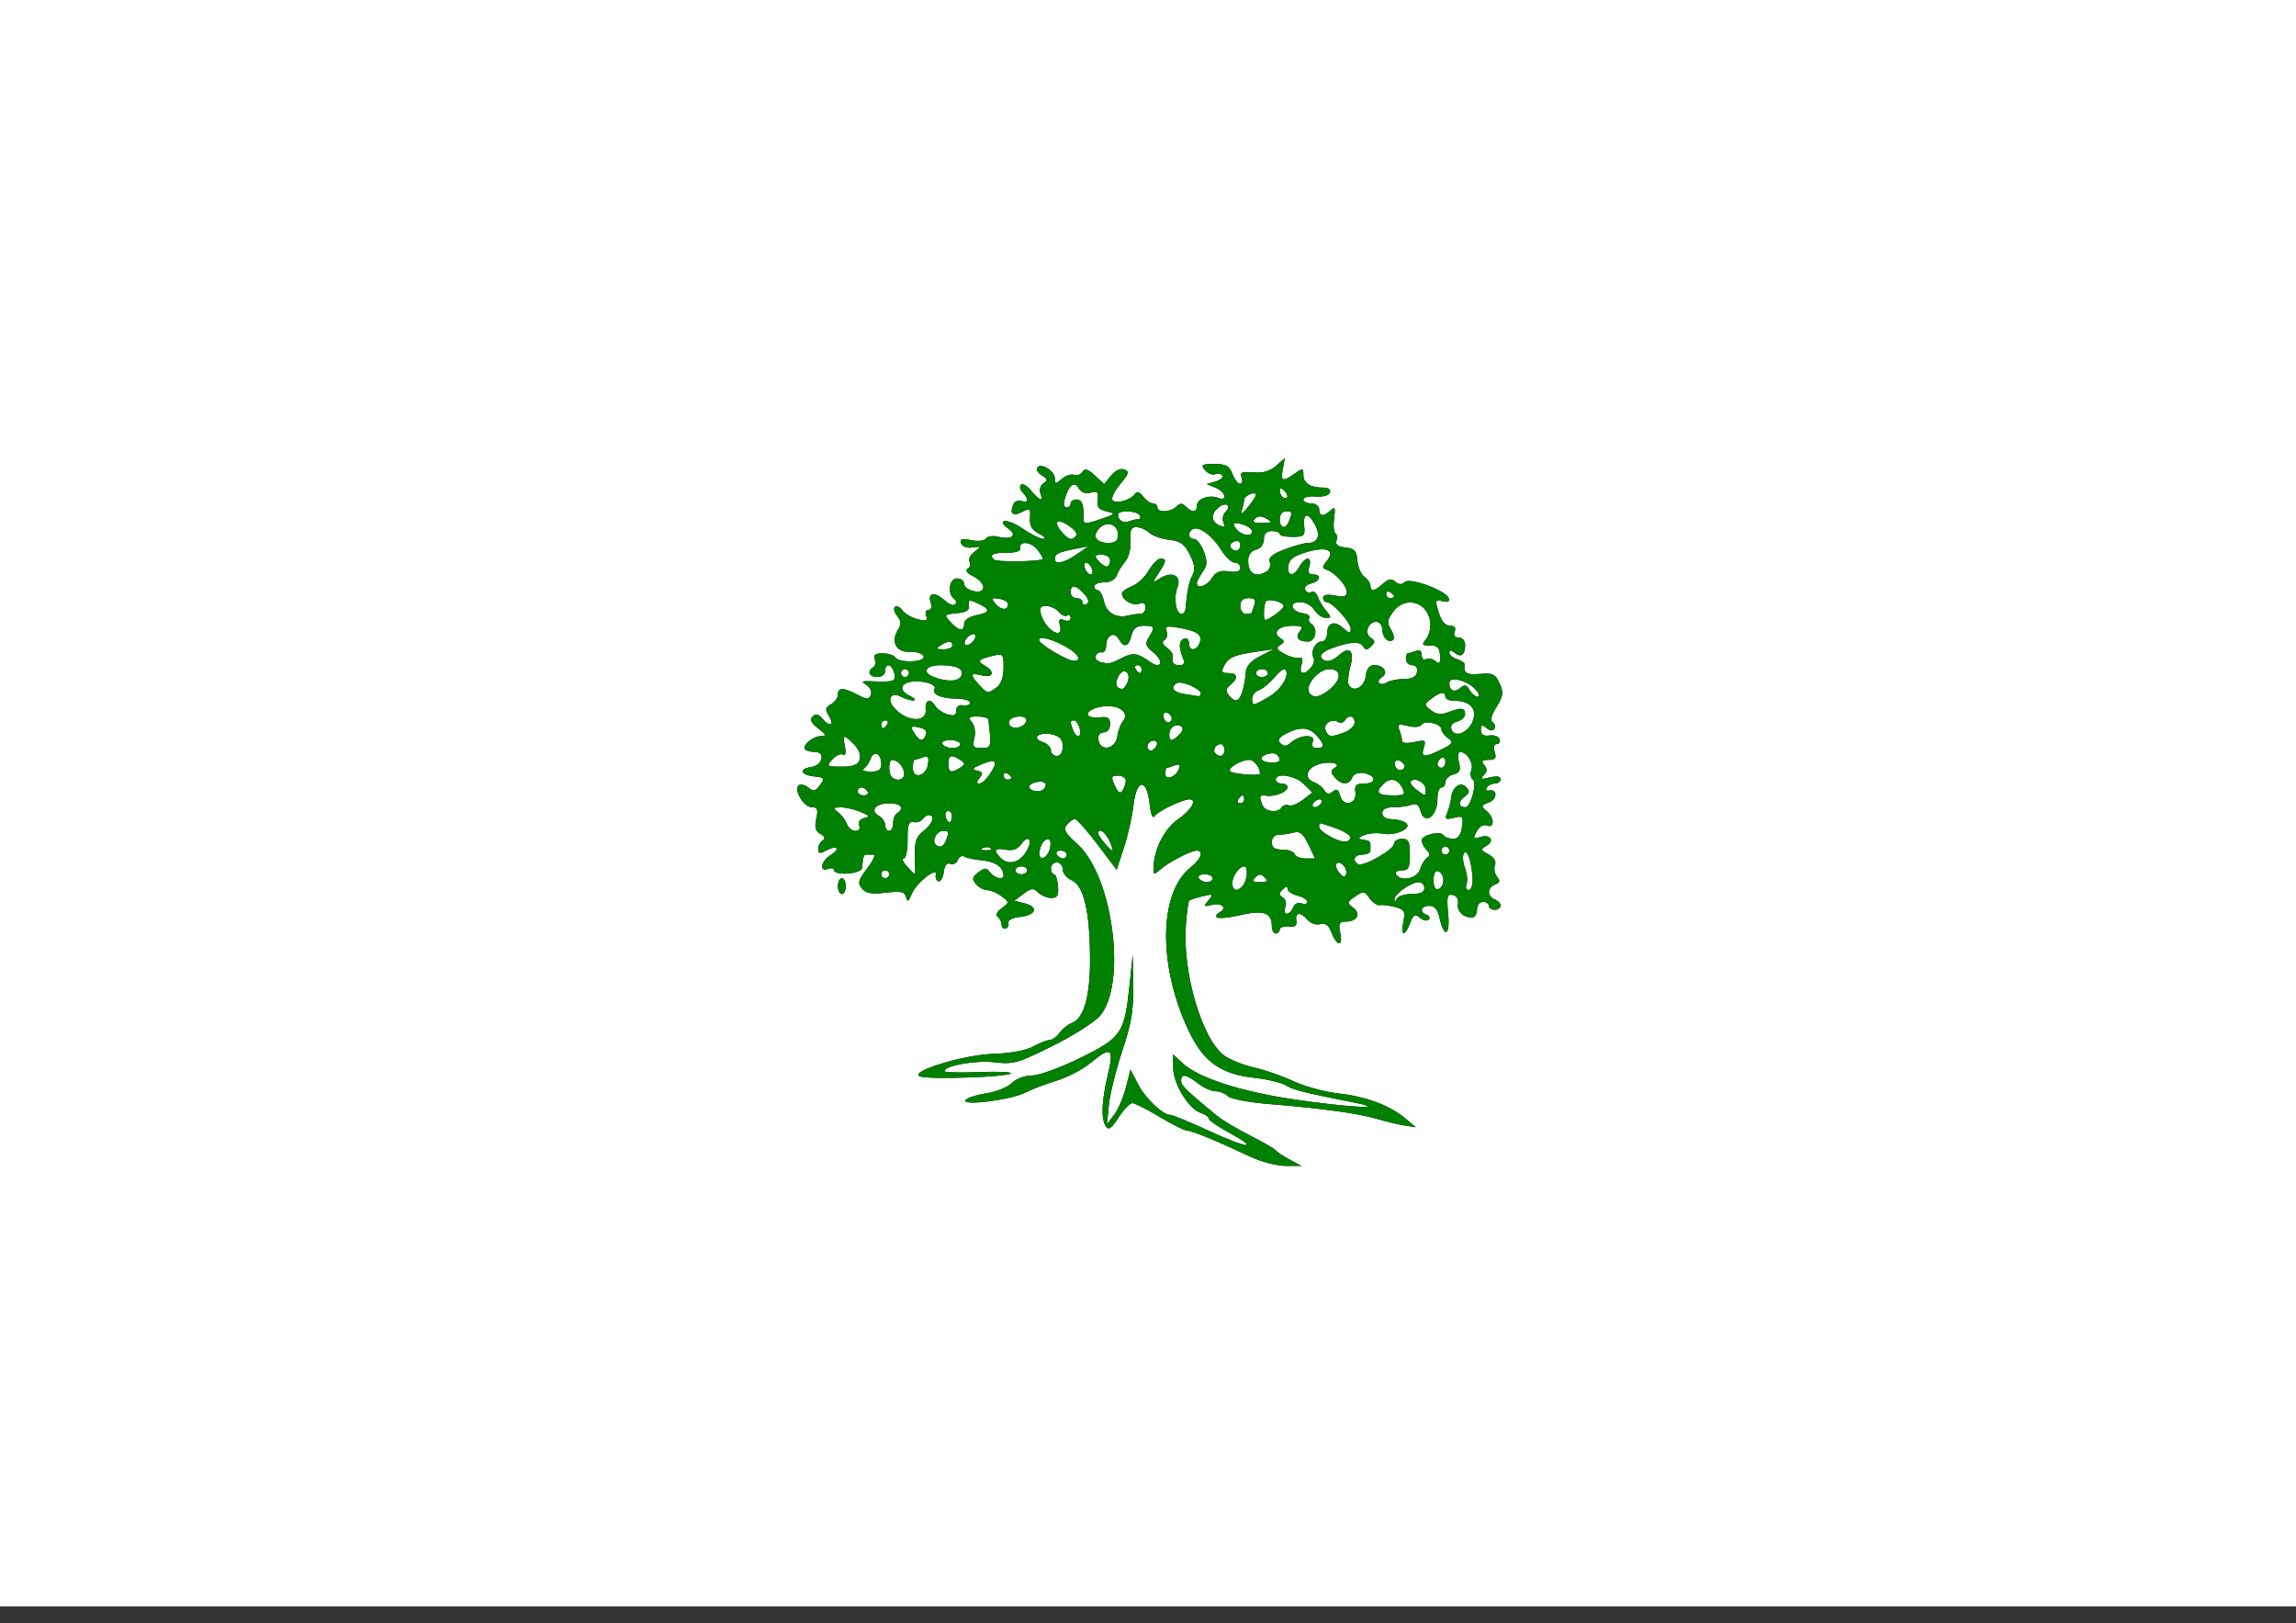 <?xml version="1.0" encoding="UTF-8" standalone="no"?>
<svg
   xmlns:dc="http://purl.org/dc/elements/1.1/"
   xmlns:cc="http://creativecommons.org/ns#"
   xmlns:rdf="http://www.w3.org/1999/02/22-rdf-syntax-ns#"
   xmlns:svg="http://www.w3.org/2000/svg"
   xmlns="http://www.w3.org/2000/svg"
   xmlns:sodipodi="http://sodipodi.sourceforge.net/DTD/sodipodi-0.dtd"
   xmlns:inkscape="http://www.inkscape.org/namespaces/inkscape"
   width="371.263mm"
   height="262.467mm"
   viewBox="0 0 371.263 262.467"
   version="1.1"
   id="svg8"
   sodipodi:docname="drawing.svg"
   inkscape:version="1.0.1 (3bc2e813f5, 2020-09-07)">
  <rect x="0" y="0" width="371.263" height="262.467" fill="#333333" stroke="none"/>
  <style
     id="style833"></style>
  <defs
     id="defs2">
    <linearGradient
       id="linearGradient4737">
      <stop
         style="stop-color:#ffffff;stop-opacity:1;"
         offset="0"
         id="stop4739" />
      <stop
         id="stop4747"
         offset="0.5"
         style="stop-color:#ffffff;stop-opacity:0.498;" />
      <stop
         style="stop-color:#ffffff;stop-opacity:0;"
         offset="1"
         id="stop4741" />
    </linearGradient>
    <linearGradient
       id="linearGradient3273">
      <stop
         style="stop-color:#ffffff;stop-opacity:1"
         offset="0"
         id="stop3275" />
      <stop
         style="stop-color:#ffff00;stop-opacity:0;"
         offset="1"
         id="stop3277" />
    </linearGradient>
    <inkscape:perspective
       sodipodi:type="inkscape:persp3d"
       inkscape:vp_x="0 : 491.64773 : 1"
       inkscape:vp_y="0 : 999.99992 : 0"
       inkscape:vp_z="744.09448 : 491.64773 : 1"
       inkscape:persp3d-origin="372.04724 : 316.25404 : 1"
       id="perspective2496" />
  </defs>
  <sodipodi:namedview
     id="base"
     pagecolor="#ffffff"
     bordercolor="#666666"
     borderopacity="1.0"
     inkscape:pageopacity="0.0"
     inkscape:pageshadow="2"
     inkscape:zoom="0.49497475"
     inkscape:cx="755.45729"
     inkscape:cy="272.265"
     inkscape:document-units="mm"
     inkscape:current-layer="layer1-9"
     inkscape:document-rotation="0"
     showgrid="true"
     fit-margin-top="0"
     fit-margin-left="0"
     fit-margin-right="0"
     fit-margin-bottom="0"
     inkscape:window-width="1920"
     inkscape:window-height="1017"
     inkscape:window-x="-8"
     inkscape:window-y="-8"
     inkscape:window-maximized="1"
     showguides="true"
     inkscape:pagecheckerboard="true">
    <inkscape:grid
       type="xygrid"
       id="grid904" />
  </sodipodi:namedview>
  <g
     inkscape:label="Layer 1"
     inkscape:groupmode="layer"
     id="layer1"
     transform="translate(40.489,29.936)">
    <g
       inkscape:label="Layer 1"
       id="layer1-9"
       transform="matrix(0.265,0,0,0.265,-25.725,72.221)">
      <path
         style="fill:#ffffff;stroke:#ffffff;stroke-width:1.429"
         d="M -59.913,93.895 V -406.105 H 645.801 1351.515 V 93.895 593.895 H 645.801 -59.913 Z"
         id="path891" />
      <g
         id="g902"
         transform="matrix(2.407,0,0,2.407,105.41,-129.622)">
        <path
           id="path11504"
           d="m 249.975,186.869 c -8.421,-3.979 -14.695,-6.564 -15.936,-6.564 -0.65,0 -3.797,-1.575 -6.994,-3.5 -3.197,-1.925 -6.32,-3.494 -6.941,-3.488 -0.621,0.007 -2.188,1.646 -3.482,3.643 -1.812,2.796 -2.555,3.31 -3.235,2.238 -1.246,-1.967 -1.064,-6.463 0.533,-13.143 1.615,-6.759 0.834,-7.253 -4.506,-2.852 -1.934,1.594 -5.749,3.578 -8.478,4.409 -2.729,0.831 -6.312,2.197 -7.962,3.035 -3.671,1.866 -16.101,3.439 -15.162,1.918 0.35,-0.567 2.7,-1.34 5.221,-1.718 2.521,-0.378 5.452,-1.555 6.512,-2.615 1.104,-1.104 3.301,-1.928 5.14,-1.928 1.785,0 7.227,-1.981 12.25,-4.461 10.458,-5.162 11.18,-6.217 12.443,-18.186 l 0.829,-7.853 0.133,7.767 c 0.105,6.15 -0.472,9.586 -2.772,16.5 -1.598,4.803 -3.127,10.957 -3.399,13.674 l -0.494,4.941 1.842,-2.441 c 1.013,-1.343 2.357,-4.466 2.986,-6.941 l 1.144,-4.5 1.89,3.66 c 1.883,3.647 6.284,7.84 8.228,7.84 0.563,0 5.031,1.846 9.929,4.102 9.768,4.499 12.892,4.717 4.845,0.338 -2.787,-1.517 -5.068,-3.106 -5.068,-3.532 0,-0.426 -0.906,-1.061 -2.012,-1.412 -3.021,-0.959 -6.988,-7.431 -6.988,-11.403 v -3.442 l 2.317,2.177 c 3.96,3.72 14.558,7.188 28.183,9.222 13.716,2.047 24.499,2.631 15.5,0.839 -13.141,-2.617 -15.61,-3.237 -17.47,-4.393 -1.117,-0.694 -4.73,-1.555 -8.03,-1.915 -8.444,-0.92 -12.884,-4.1 -16.549,-11.85 -7.868,-16.637 -7.633,-35.117 0.529,-41.537 2.583,-2.032 3.341,-4.194 1.47,-4.194 -1.456,0 -7.087,2.923 -9.2,4.776 -1.581,1.386 -1.75,1.373 -1.75,-0.136 0,-4.702 2.666,-10.09 6.212,-12.557 3.433,-2.388 4.975,-5.082 2.91,-5.082 -1.762,0 -8.008,3.004 -8.804,4.235 -0.515,0.797 -1.003,-0.4 -1.318,-3.235 -0.721,-6.485 -3.314,-6.166 -4.06,0.5 -0.308,2.75 -1.393,7.558 -2.412,10.685 l -1.852,5.685 -4.871,-6.435 c -2.679,-3.539 -5.251,-6.435 -5.715,-6.435 -0.464,0 -1.381,0.647 -2.038,1.438 -0.97,1.169 -0.458,2.103 2.732,4.985 8.936,8.073 12.513,35.318 5.701,43.414 -1.317,1.566 -6.711,5.003 -11.986,7.638 -8.832,4.412 -10,4.744 -14.753,4.181 -4.763,-0.564 -12.744,0.846 -12.744,2.252 -8e-5,0.325 3.937,0.433 8.75,0.239 4.813,-0.194 8.443,-0.037 8.069,0.348 -0.853,0.877 -19.931,1.55 -22.786,0.803 -3.879,-1.014 10.593,-5.55 18.468,-5.787 4.245,-0.128 8.181,-0.858 10,-1.855 1.65,-0.904 3.537,-1.646 4.193,-1.65 0.656,-0.003 1.781,-0.823 2.5,-1.822 0.719,-0.999 2.115,-2.117 3.102,-2.486 3.139,-1.172 4.711,-6.921 4.624,-16.916 -0.101,-11.627 -1.63,-17.936 -4.67,-19.269 -1.238,-0.543 -2.25,-1.78 -2.25,-2.75 0,-0.97 -0.675,-1.763 -1.5,-1.763 -0.825,0 -1.5,0.675 -1.5,1.5 0,0.825 0.354,1.5 0.787,1.5 0.433,0 0.89,1.35 1.016,3 0.182,2.383 -0.171,3 -1.716,3 -1.069,0 -2.57,-0.626 -3.335,-1.391 -1.188,-1.188 -1.729,-1.135 -3.708,0.357 l -2.317,1.748 2.708,0.68 c 3.565,0.895 2.763,3.022 -1.29,3.421 -1.878,0.185 -3.087,0.817 -2.923,1.53 0.153,0.668 -0.171,1.313 -0.721,1.434 -0.55,0.121 -1,-0.342 -1,-1.03 0,-0.688 -0.448,-1.57 -0.995,-1.961 -0.594,-0.424 -0.192,-1.305 1,-2.188 1.993,-1.476 1.993,-1.479 -0.005,-3.008 -1.1,-0.842 -2.732,-1.544 -3.628,-1.562 -0.895,-0.018 -2.199,-0.721 -2.898,-1.563 -1.051,-1.266 -0.942,-1.777 0.628,-2.954 1.645,-1.232 2.047,-1.228 3.009,0.031 1.164,1.524 3.401,1.991 3.374,0.704 -0.041,-2.03 -2.058,-3.456 -5.317,-3.759 -1.984,-0.184 -4.074,-0.624 -4.644,-0.977 -0.571,-0.353 -1.297,0.034 -1.614,0.859 -0.317,0.825 -1.18,1.268 -1.919,0.985 -0.874,-0.335 -1.456,0.397 -1.667,2.094 -0.178,1.435 -0.771,2.483 -1.317,2.329 -0.546,-0.155 -0.858,-0.871 -0.692,-1.592 0.53,-2.31 -4.903,1.934 -6.063,4.736 -0.836,2.018 -1.154,2.208 -1.472,0.88 -0.335,-1.401 -1.227,-1.598 -5.126,-1.136 -3.615,0.428 -5.033,0.182 -6.058,-1.052 -1.143,-1.378 -0.95,-2.119 1.334,-5.114 1.469,-1.926 2.199,-3.502 1.621,-3.502 -0.578,0 -1.388,0 -1.801,0 -0.725,0 -0.857,0.399 -1.125,3.4 -0.137,1.536 -7.125,2.057 -7.125,0.531 0,-0.478 -0.675,-0.61 -1.5,-0.293 -2.301,0.883 -1.81,-1.964 0.597,-3.467 2.658,-1.66 1.783,-2.713 -1.012,-1.217 -1.676,0.897 -2.086,0.827 -2.086,-0.36 0,-0.812 0.508,-1.79 1.128,-2.174 0.766,-0.473 0.586,-1.001 -0.561,-1.643 -1.253,-0.701 -1.524,-1.699 -1.049,-3.862 0.525,-2.391 0.311,-2.918 -1.189,-2.924 -2.058,-0.009 -4.708,-4.64 -3.191,-5.578 0.522,-0.323 1.619,-0.031 2.437,0.648 1.21,1.004 1.749,0.88 2.886,-0.664 1.284,-1.742 1.157,-1.924 -1.531,-2.212 -3.453,-0.369 -3.902,-1.909 -0.69,-2.367 2.831,-0.404 3.726,-3.82 1,-3.82 -1.049,0 -2.185,-0.279 -2.526,-0.619 -0.94,-0.94 1.899,-3.378 3.964,-3.403 1.533,-0.019 1.426,-0.327 -0.679,-1.946 -1.809,-1.392 -2.198,-2.227 -1.408,-3.02 0.792,-0.795 1.445,-0.672 2.372,0.446 1.884,2.27 3.257,1.878 1.794,-0.513 -1.065,-1.74 -0.99,-2.208 0.492,-3.05 0.963,-0.547 1.75,-1.647 1.75,-2.445 0,-1.841 1.356,-1.835 4.952,0.025 2.485,1.285 2.925,1.288 3.409,0.026 0.306,-0.797 -0.213,-1.923 -1.153,-2.502 -1.419,-0.875 -1.2,-1.031 1.292,-0.92 5.722,0.253 6.342,0.031 5.79,-2.079 -0.609,-2.331 -2.29,-2.698 -2.29,-0.5 0,0.833 -0.889,1.5 -2,1.5 -2.085,0 -2.697,-1.451 -1.044,-2.473 0.526,-0.325 0.703,-1.252 0.393,-2.059 -0.404,-1.054 0.155,-1.468 1.985,-1.468 1.401,0 2.826,0.45 3.166,1 0.937,1.516 7.765,1.28 7.227,-0.25 -0.242,-0.688 -1.815,-1.188 -3.496,-1.112 -3.478,0.157 -4.912,-2.575 -2.977,-5.672 0.857,-1.373 0.808,-2.187 -0.206,-3.409 -0.733,-0.883 -1.006,-1.931 -0.608,-2.33 0.398,-0.398 1.25,-0.012 1.893,0.859 0.643,0.871 2.394,1.888 3.892,2.261 2.18,0.543 2.608,0.376 2.143,-0.834 -0.319,-0.832 -0.052,-1.512 0.594,-1.512 0.719,0 0.928,-0.775 0.54,-2 -0.787,-2.479 1.119,-2.655 3.677,-0.339 1.009,0.913 2.157,1.339 2.55,0.946 0.393,-0.393 0.278,-1.028 -0.256,-1.411 -1.799,-1.289 -1.273,-5.196 0.7,-5.196 1.006,0 1.829,0.623 1.829,1.383 0,0.761 1.147,1.603 2.548,1.871 3.286,0.628 3,-2.172 -0.396,-3.865 -1.448,-0.722 -1.911,-1.42 -1.225,-1.844 0.608,-0.376 0.804,-1.17 0.436,-1.765 -0.368,-0.595 0.187,-1.725 1.234,-2.511 1.814,-1.362 1.79,-1.413 -0.504,-1.098 -1.412,0.194 -2.604,-0.249 -2.884,-1.072 -0.368,-1.083 0.227,-1.261 2.618,-0.783 1.765,0.353 3.373,0.169 3.743,-0.429 0.356,-0.577 1.744,-0.773 3.085,-0.437 3.34,0.838 4.905,-0.319 2.656,-1.964 -3.558,-2.602 -0.27,-2.729 3.474,-0.134 2.102,1.457 4.473,2.642 5.268,2.634 0.795,-0.008 0.321,-0.597 -1.054,-1.31 -1.828,-0.947 -2.449,-2.018 -2.311,-3.988 0.169,-2.411 -0.023,-2.579 -1.836,-1.609 -2.393,1.281 -3.346,0.648 -2.468,-1.639 0.365,-0.95 1.263,-1.405 2.124,-1.075 1.786,0.685 1.956,-0.5 0.308,-2.148 -0.651,-0.651 -0.837,-1.528 -0.414,-1.95 0.423,-0.422 1.59,0.246 2.594,1.483 2.131,2.629 3.201,2.927 2.327,0.649 -0.338,-0.881 0.014,-2.014 0.781,-2.518 1.155,-0.759 1.091,-1.097 -0.375,-1.961 -0.974,-0.574 -1.509,-1.467 -1.189,-1.984 0.862,-1.395 4.46,0.827 4.46,2.754 0,1.457 0.176,1.466 1.75,0.095 0.963,-0.838 2.365,-1.303 3.116,-1.033 0.751,0.27 1.716,-0.075 2.144,-0.768 0.586,-0.949 1.359,-0.719 3.131,0.932 l 2.353,2.192 1.751,-2.162 c 1.067,-1.317 2.372,-1.924 3.34,-1.552 1.351,0.519 1.201,1.072 -1.004,3.693 -1.427,1.695 -2.328,3.513 -2.003,4.039 0.696,1.126 4.585,0.094 5.692,-1.51 0.53,-0.769 1.186,-0.572 2.11,0.635 0.738,0.963 1.854,1.75 2.481,1.75 0.627,0 1.14,0.45 1.14,1 0,1.393 3.347,1.253 4.8,-0.2 0.933,-0.933 1.467,-0.933 2.4,0 1.613,1.613 2.8,1.514 2.8,-0.233 0,-1.721 3.077,-2.859 5.359,-1.983 2.543,0.976 1.95,-1.523 -0.609,-2.565 l -2.25,-0.917 2.239,-0.665 c 1.231,-0.366 2.004,-1.044 1.718,-1.507 -0.286,-0.463 -1.109,-0.617 -1.829,-0.341 -0.719,0.276 -1.885,-0.194 -2.59,-1.044 -1.117,-1.346 -0.812,-1.546 2.365,-1.546 2.97,0 3.824,0.464 4.598,2.5 0.523,1.375 1.398,2.5 1.944,2.5 0.546,0 0.719,-0.715 0.384,-1.589 -0.499,-1.299 0.041,-1.533 2.961,-1.281 2.462,0.212 4.259,-0.304 5.787,-1.661 l 2.216,-1.969 -0.507,2.75 c -0.583,3.162 -0.095,3.356 2.993,1.193 2.069,-1.449 2.223,-1.422 2.223,0.393 0,2.05 1.818,3.164 5.165,3.164 1.17,0 1.818,0.519 1.559,1.25 -0.255,0.722 -1.77,1.143 -3.583,0.996 -1.728,-0.14 -3.141,0.198 -3.141,0.75 0,0.552 0.9,1.004 2,1.004 1.111,0 2,0.667 2,1.5 0,1.827 1.152,1.926 2.916,0.25 1.078,-1.024 1.235,-0.654 0.867,2.044 -0.247,1.812 -0.094,3.514 0.34,3.782 0.434,0.268 0.549,1.115 0.255,1.882 -0.365,0.952 0.358,1.497 2.277,1.718 2.32,0.267 2.852,0.847 3.037,3.307 0.123,1.64 0.918,3.49 1.766,4.11 0.848,0.62 1.542,1.64 1.542,2.267 0,1.586 1.029,1.423 3.152,-0.498 1.361,-1.232 2.143,-1.362 3.153,-0.524 0.913,0.758 1.669,0.788 2.363,0.094 1.248,-1.248 10.524,2.144 11.171,4.085 0.288,0.863 -0.23,1.115 -1.572,0.764 -1.848,-0.483 -1.922,-0.265 -0.966,2.848 0.674,2.198 1.662,3.372 2.836,3.372 1.19,0 1.606,0.509 1.225,1.5 -0.364,0.95 0.014,1.5 1.031,1.5 0.892,0 1.607,0.816 1.607,1.833 0,2.54 -1.066,3.357 -2.658,2.036 -0.904,-0.75 -1.342,-0.77 -1.342,-0.059 0,0.58 0.891,1.338 1.98,1.683 1.089,0.346 1.936,0.938 1.882,1.317 -0.312,2.193 0.52,2.708 3.889,2.405 3.266,-0.294 3.909,0.014 4.982,2.385 1.058,2.337 0.947,3.183 -0.783,5.982 -1.301,2.105 -1.643,3.489 -0.966,3.908 0.577,0.357 0.777,1.089 0.444,1.628 -0.381,0.616 -1.128,0.545 -2.016,-0.192 -1.12,-0.929 -1.411,-0.823 -1.411,0.514 0,1.156 0.677,1.587 2.157,1.372 1.186,-0.172 2.349,0.25 2.583,0.937 0.234,0.688 -0.091,1.25 -0.724,1.25 -0.696,0 -0.9,0.791 -0.516,2 0.503,1.584 0.18,2 -1.555,2 -1.704,0 -1.946,0.294 -1.091,1.324 0.805,0.969 0.77,1.658 -0.128,2.571 -0.976,0.993 -0.666,1.109 1.524,0.568 1.754,-0.433 2.75,-0.278 2.75,0.429 0,0.61 -0.648,1.108 -1.441,1.108 -0.793,0 -1.726,0.461 -2.074,1.025 -0.348,0.564 -0.094,0.901 0.566,0.75 2.199,-0.504 2.15,2.215 -0.055,3.031 -1.949,0.721 -2.009,0.938 -0.584,2.121 2.034,1.688 2.112,4.488 0.103,3.717 -0.885,-0.339 -1.93,0.262 -2.586,1.488 -0.969,1.811 -0.862,1.981 0.901,1.422 2.541,-0.806 3.77,1.011 1.531,2.264 -1.508,0.844 -1.451,1.064 0.557,2.138 1.417,0.758 2.019,1.766 1.643,2.748 -0.327,0.853 -0.086,2.163 0.535,2.911 0.866,1.043 0.753,1.506 -0.483,1.98 -2.029,0.778 -2.095,3.006 -0.113,3.766 0.825,0.317 1.5,1.04 1.5,1.607 0,0.567 -0.675,1.031 -1.5,1.031 -0.825,0 -1.5,-0.45 -1.5,-1 0,-0.55 -0.675,-1 -1.5,-1 -0.833,0 -1.5,0.889 -1.5,2 0,1.1 -0.562,1.993 -1.25,1.985 -2.261,-0.028 -3.909,-1.666 -3.577,-3.555 0.194,-1.1 -0.342,-1.995 -1.315,-2.196 -1.401,-0.289 -1.57,0.418 -1.156,4.831 0.525,5.591 -1.036,6.245 -2.205,0.924 -0.451,-2.053 -1.258,-2.989 -2.577,-2.989 -2.143,0 -2.61,1.587 -0.671,2.28 0.688,0.246 0.923,0.797 0.524,1.226 -0.399,0.429 -1.404,0.216 -2.233,-0.472 -1.261,-1.046 -1.67,-0.824 -2.499,1.357 -1.347,3.544 -2.43,3.302 -1.694,-0.379 0.525,-2.627 0.269,-3.075 -2.125,-3.707 -1.497,-0.396 -3.251,-0.614 -3.897,-0.486 -0.646,0.129 -1.804,-0.664 -2.572,-1.761 -1.294,-1.848 -1.563,-1.879 -3.633,-0.429 -2.071,1.451 -2.11,1.658 -0.525,2.817 2.077,1.519 1.058,3.554 -1.779,3.554 -1.77,0 -1.978,0.437 -1.456,3.05 0.706,3.529 -0.961,3.129 -2.367,-0.568 -0.613,-1.613 -1.457,-2.174 -2.758,-1.833 -1.031,0.27 -2.461,-0.216 -3.177,-1.079 -1.733,-2.088 -3.217,-1.994 -2.852,0.18 0.216,1.287 -0.301,1.687 -1.956,1.512 -1.238,-0.131 -2.25,0.206 -2.25,0.75 0,0.544 -0.45,0.988 -1,0.988 -0.55,0 -1,-0.845 -1,-1.878 0,-3.451 -2.126,-4.145 -8.3,-2.71 -5.125,1.191 -7.384,0.746 -4.684,-0.922 1.744,-1.078 0.095,-2.331 -2.267,-1.723 -2.034,0.524 -2.113,0.414 -0.824,-1.157 1.309,-1.596 1.188,-1.679 -1.5,-1.033 -1.609,0.387 -3.122,0.875 -3.362,1.084 -0.241,0.209 -0.63,3.039 -0.865,6.288 -0.875,12.091 4.151,29.026 9.81,33.055 1.483,1.056 4.9,2.411 7.594,3.011 2.694,0.6 7.162,2.158 9.929,3.463 2.767,1.305 7.942,2.698 11.5,3.097 6.99,0.784 13.003,3.064 16.969,6.435 l 2.5,2.125 -3,-0.486 c -1.65,-0.267 -4.8,-1.022 -7,-1.677 -4.598,-1.368 -14.003,-2.657 -27.202,-3.728 -5.061,-0.41 -9.763,-1.309 -10.45,-1.996 -0.687,-0.688 -2.1,-1.25 -3.141,-1.25 -1.041,0 -3.036,-0.9 -4.435,-2 -2.96,-2.328 -4.273,-2.534 -4.273,-0.669 0,1.211 1.203,2.388 9,8.811 1.375,1.133 5.2,3.422 8.5,5.088 3.3,1.666 6.225,3.355 6.5,3.754 0.275,0.399 1.85,1.448 3.5,2.331 l 3,1.605 -4,0.004 c -2.2,0.002 -6.25,-1.06 -9,-2.359 z m 10.901,-63.168 c 0.351,-0.916 1.255,-1.358 2.107,-1.031 0.82,0.315 1.492,0.145 1.492,-0.377 0,-0.522 -1.125,-1.232 -2.5,-1.577 -1.375,-0.345 -2.5,-1.119 -2.5,-1.719 0,-0.708 -0.436,-0.656 -1.242,0.15 -0.989,0.989 -0.982,1.402 0.034,2.03 0.703,0.434 0.988,1.538 0.635,2.458 -0.352,0.919 -0.191,1.67 0.359,1.67 0.55,0 1.277,-0.722 1.615,-1.604 z m 30.015,-3.396 c 2.222,0 3.25,-0.474 3.25,-1.5 0,-0.825 -0.616,-1.5 -1.369,-1.5 -1.986,0 -6.312,3.036 -6.219,4.365 0.051,0.726 0.261,0.685 0.583,-0.115 0.277,-0.688 1.967,-1.25 3.754,-1.25 z m -42.675,-2.25 c 1.087,-1.378 1.294,-4.75 0.292,-4.75 -1.268,0 -3.033,2.445 -3.033,4.2 0,2.087 1.32,2.352 2.741,0.55 z m 50.759,-1.25 c 0,-1.008 -0.562,-2.021 -1.25,-2.25 -0.792,-0.264 -1.25,0.561 -1.25,2.25 0,1.689 0.458,2.514 1.25,2.25 0.688,-0.229 1.25,-1.242 1.25,-2.25 z m 7.4,-0.25 c -0.154,-4.249 -1.378,-7.905 -2.2,-6.574 -0.393,0.636 -0.274,2.315 0.265,3.731 0.539,1.416 0.719,3.254 0.4,4.084 -0.318,0.83 -0.081,1.509 0.528,1.509 0.609,0 1.062,-1.238 1.007,-2.75 z m -65.9,-0.25 c 0,-0.55 -0.927,-1 -2.059,-1 -1.132,0 -1.781,0.45 -1.441,1 0.34,0.55 1.266,1 2.059,1 0.793,0 1.441,-0.45 1.441,-1 z m 13.2,-0.2 c -0.933,-0.933 -1.467,-0.933 -2.4,0 -0.933,0.933 -0.667,1.2 1.2,1.2 1.867,0 2.133,-0.267 1.2,-1.2 z m -95.2,-0.8 c 0,-0.55 -0.45,-1 -1,-1 -0.55,0 -1,0.45 -1,1 0,0.55 0.45,1 1,1 0.55,0 1,-0.45 1,-1 z m 115.129,-2.271 c -1.665,-1.665 -2.608,-0.011 -1.058,1.856 0.937,1.129 1.479,1.264 1.755,0.437 0.219,-0.658 -0.094,-1.69 -0.697,-2.293 z m 19.438,1.021 c 0.386,-1.238 1.2,-2.569 1.809,-2.958 0.793,-0.508 0.755,-1.06 -0.135,-1.95 -0.683,-0.683 -1.242,-1.774 -1.242,-2.425 0,-1.415 4.817,-2.522 5.583,-1.282 0.294,0.476 1.358,0.866 2.363,0.866 1.263,0 1.962,-0.92 2.264,-2.975 0.402,-2.742 0.242,-2.926 -2.051,-2.35 -2.153,0.54 -2.381,0.369 -1.694,-1.275 0.436,-1.045 0.877,-2.694 0.98,-3.665 0.302,-2.854 2.319,-4.374 3.805,-2.867 1.001,1.015 0.905,1.522 -0.484,2.549 -1.601,1.183 -1.436,2.584 0.303,2.584 1.338,0 3.054,-6.306 1.909,-7.014 -0.575,-0.356 -0.755,-1.404 -0.4,-2.329 0.67,-1.746 -1.086,-4.657 -2.809,-4.657 -0.561,0 -0.706,1.114 -0.338,2.583 0.517,2.062 0.236,2.691 -1.392,3.117 -1.122,0.293 -2.04,1.156 -2.04,1.917 0,0.761 -0.45,1.383 -1,1.383 -0.55,0 -1,1.26 -1,2.8 0,4.568 -3.316,6.922 -4.324,3.07 -0.386,-1.475 -1.062,-1.936 -2.198,-1.5 -0.903,0.346 -2.955,0.63 -4.56,0.63 -1.927,0 -2.918,0.509 -2.918,1.5 0,0.884 0.923,1.506 2.25,1.515 1.238,0.008 2.873,0.41 3.635,0.893 2.029,1.285 -2.381,3.433 -5.757,2.803 -1.445,-0.269 -3.528,-0.121 -4.628,0.329 -1.896,0.777 -1.795,1.048 0.5,1.335 0.55,0.069 1,0.463 1,0.875 0,0.412 0,1.2 0,1.75 0,0.55 -0.9,1 -2,1 -2.04,0 -2.708,1.444 -1.122,2.425 1.256,0.776 9.104,-3.68 9.114,-5.175 0.004,-0.688 0.908,-1.25 2.008,-1.25 1.667,0 2,0.667 2,4 0,3.372 -0.324,4 -2.059,4 -1.132,0 -1.781,0.45 -1.441,1 1.205,1.95 5.334,1.099 6.067,-1.25 z m -128.028,-3.329 c -0.125,-3.7 0.288,-4.927 2.153,-6.394 2.341,-1.842 3.083,-4.027 1.366,-4.027 -0.518,0 -1.226,0.462 -1.575,1.027 -0.349,0.565 -1.362,0.902 -2.251,0.75 -1.306,-0.223 -1.607,0.636 -1.567,4.473 0.027,2.612 -0.406,4.75 -0.963,4.75 -0.557,0 -0.198,0.9 0.798,2 0.995,1.1 1.896,2 2.002,2 0.106,0 0.123,-2.06 0.038,-4.579 z m 28.46,3.579 c 0,-0.55 -0.675,-1 -1.5,-1 -0.825,0 -1.5,0.45 -1.5,1 0,0.55 0.675,1 1.5,1 0.825,0 1.5,-0.45 1.5,-1 z m -0.388,-4.531 c 1.934,-2.952 0.884,-4.868 -1.146,-2.091 -0.937,1.281 -2.177,1.72 -3.918,1.387 -2.771,-0.53 -3.226,0.158 -1.348,2.036 1.943,1.943 4.633,1.384 6.412,-1.331 z m 6.222,-1.409 c 0.227,-1.551 -0.093,-2.142 -1,-1.843 -0.734,0.242 -1.485,1.467 -1.668,2.723 -0.227,1.551 0.093,2.142 1,1.843 0.734,-0.242 1.485,-1.467 1.668,-2.723 z m 4.166,1.94 c 0,-0.55 -0.702,-1 -1.559,-1 -0.857,0 -1.281,0.45 -0.941,1 0.34,0.55 1.041,1 1.559,1 0.518,0 0.941,-0.45 0.941,-1 z m 61.27,-2.561 c -1.33,-2.789 -2.139,-3.442 -3.734,-3.014 -1.12,0.301 -2.823,0.553 -3.786,0.561 -1.04,0.008 -1.75,0.775 -1.75,1.889 0,1.372 0.727,1.875 2.708,1.875 1.49,0 2.877,0.506 3.083,1.125 0.206,0.619 1.455,1.125 2.775,1.125 h 2.4 z m 35.73,1.561 c 0,-0.55 -0.45,-1 -1,-1 -0.55,0 -1,0.45 -1,1 0,0.55 0.45,1 1,1 0.55,0 1,-0.45 1,-1 z M 184.204,108.701 c -0.332,-0.332 -1.195,-0.368 -1.917,-0.079 -0.798,0.319 -0.561,0.556 0.604,0.604 1.054,0.043 1.645,-0.193 1.312,-0.525 z m 30.089,-1.896 c -1.042,-2.286 -2.818,-3.439 -2.818,-1.829 0,0.69 3.054,4.329 3.634,4.329 0.178,0 -0.189,-1.125 -0.816,-2.5 z m -41.425,-0.082 c 0.851,-2.218 0.786,-2.418 -0.786,-2.418 -1.508,0 -2.845,2.429 -1.871,3.402 1.028,1.028 2.027,0.659 2.657,-0.984 z m 102.453,-0.918 c -0.143,-0.55 -1.854,-1.556 -3.803,-2.235 -4.296,-1.497 -4.043,-1.479 -4.043,-0.297 0,1.239 5.089,4.048 6.803,3.755 0.717,-0.123 1.186,-0.673 1.043,-1.223 z m -124.451,-2.913 c -0.321,-0.836 0.202,-1.588 1.281,-1.843 1.487,-0.351 1.304,-0.643 -0.992,-1.587 -1.548,-0.637 -3.798,-1.143 -5,-1.126 -1.907,0.028 -1.986,0.187 -0.623,1.25 0.859,0.67 1.857,2.006 2.219,2.968 0.361,0.963 1.332,1.75 2.157,1.75 0.881,0 1.276,-0.583 0.958,-1.413 z m 8.605,-0.528 c 0,-1.068 0.45,-2.219 1,-2.559 1.957,-1.209 0.955,-2.5 -1.941,-2.5 -3.459,0 -5.045,1.869 -2.699,3.181 0.902,0.505 1.64,1.571 1.64,2.368 0,0.798 0.45,1.45 1,1.45 0.55,0 1,-0.873 1,-1.941 z m 14.604,-2.788 c -1.017,-1.017 -1.855,0.514 -1.021,1.863 0.63,1.019 0.866,1.02 1.204,0.004 0.232,-0.695 0.149,-1.535 -0.183,-1.867 z m 83.869,-1.227 c 0.325,-0.526 1.139,-0.759 1.809,-0.518 0.67,0.241 2.293,-0.39 3.608,-1.404 l 2.39,-1.842 -2.14,-2.14 c -2.174,-2.174 -7.14,-2.967 -7.14,-1.14 0,0.55 0.675,1 1.5,1 0.825,0 1.5,0.402 1.5,0.893 0,1.187 -3.061,2.469 -5.25,2.198 -1.923,-0.238 -2.038,-0.004 -1.143,2.327 0.665,1.732 3.923,2.151 4.866,0.625 z m 10.027,-1.044 c 0.34,-0.55 0.168,-1 -0.382,-1 -0.55,0 -1.278,0.45 -1.618,1 -0.34,0.55 -0.168,1 0.382,1 0.55,0 1.278,-0.45 1.618,-1 z m -19.5,-1 c 0,-0.55 -0.198,-1 -0.441,-1 -0.243,0 -0.719,0.45 -1.059,1 -0.34,0.55 -0.141,1 0.441,1 0.582,0 1.059,-0.45 1.059,-1 z m 28.187,-1.775 c -0.256,-1.819 0.171,-2.225 2.333,-2.225 3.178,0 2.889,-2.162 -0.355,-2.657 -1.307,-0.199 -2.467,0.28 -2.804,1.158 -0.747,1.947 -2.773,1.912 -4.424,-0.078 -1.079,-1.3 -1.075,-1.72 0.023,-2.399 2.065,-1.276 -1.974,-1.855 -4.709,-0.675 -2.682,1.157 -2.946,3.457 -0.5,4.356 0.963,0.354 2.124,1.265 2.581,2.024 0.606,1.007 1.182,1.09 2.128,0.304 0.981,-0.814 1.431,-0.563 1.848,1.032 0.774,2.959 4.307,2.194 3.88,-0.841 z m -123.687,-0.225 c -0.34,-0.55 -1.041,-1 -1.559,-1 -0.518,0 -0.941,0.45 -0.941,1 0,0.55 0.702,1 1.559,1 0.857,0 1.281,-0.45 0.941,-1 z m 65.485,-2.75 c 0.008,-0.688 -0.875,-1.25 -1.963,-1.25 -1.753,0 -1.848,0.288 -0.827,2.528 0.836,1.834 1.375,2.177 1.963,1.25 0.446,-0.703 0.818,-1.841 0.827,-2.528 z m 70.015,1.75 c -1.212,-2.264 -3.032,-2.568 -4.8,-0.8 -2.016,2.016 -1.362,2.8 2.335,2.8 3.225,0 3.441,-0.175 2.465,-2 z m 6,0.469 c 0,-1.64 -2.669,-3.133 -3.72,-2.082 -0.349,0.349 0.233,1.29 1.293,2.092 2.423,1.833 2.427,1.833 2.427,-0.01 z m -96.586,-0.329 c 0.817,-1.322 -0.32,-1.977 -2.46,-1.417 -1.062,0.278 -1.684,0.904 -1.383,1.391 0.7,1.133 3.149,1.149 3.844,0.026 z m -13.801,-3.671 c 2.087,-3.185 1.456,-3.849 -2.224,-2.339 -2.31,0.948 -2.527,1.271 -1.086,1.612 1.432,0.338 1.561,0.718 0.628,1.843 -0.816,0.983 -0.84,1.416 -0.076,1.416 0.605,0 1.846,-1.139 2.758,-2.531 z m -21.819,-0.219 c -0.296,-1.762 -1.655,-3.206 -3.044,-3.235 -0.929,-0.019 -0.995,3.407 -0.083,4.318 1.338,1.338 3.413,0.62 3.127,-1.083 z m 27.206,1.309 c 0,-0.243 -0.45,-0.719 -1,-1.059 -0.55,-0.34 -1,-0.141 -1,0.441 0,0.582 0.45,1.059 1,1.059 0.55,0 1,-0.198 1,-0.441 z m 42.434,-2.248 c 0.422,-1.1 0.138,-1.361 -1.004,-0.923 -0.876,0.336 -1.781,0.611 -2.011,0.611 -0.23,0 -0.418,0.661 -0.418,1.469 0,1.838 2.624,0.953 3.434,-1.157 z m -63.596,-1.212 c 0.267,-1.877 -0.015,-2.245 -1.332,-1.74 -0.918,0.352 -1.858,0.641 -2.088,0.641 -0.23,0 -0.418,0.933 -0.418,2.073 0,2.945 3.404,2.081 3.838,-0.974 z m 84.162,2.384 c 0,-1.539 -1.492,-3.483 -2.673,-3.483 -2.083,0 -5.469,1.961 -4.92,2.85 0.439,0.711 7.593,1.307 7.593,0.633 z m -96,-2.424 c 0,-2.653 -1.86,-3.604 -2.684,-1.372 -0.368,0.997 -1.153,2.144 -1.743,2.548 -0.59,0.404 0.165,0.742 1.677,0.75 2.061,0.011 2.75,-0.471 2.75,-1.926 z m 20,0.926 c 1.333,-0.875 1.333,-1.094 0,-1.969 -2.248,-1.476 -3,-1.229 -3,0.985 0,2.214 0.752,2.461 3,0.985 z m 112.104,-1.281 c -1.283,-1.283 -2.585,-0.292 -1.635,1.246 0.368,0.596 1.127,0.8 1.687,0.454 0.683,-0.422 0.666,-0.981 -0.052,-1.7 z m -137.577,-0.789 c 0.349,-1.099 -0.232,-2.62 -1.476,-3.864 -2.649,-2.649 -2.877,-2.589 -2.267,0.597 0.314,1.641 0.122,2.411 -0.505,2.024 -0.556,-0.344 -1.761,0.203 -2.677,1.215 -1.591,1.758 -1.486,1.84 2.342,1.84 2.991,0 4.153,-0.46 4.583,-1.812 z m 148.473,0.526 c 0,-0.857 -0.45,-1.281 -1,-0.941 -0.55,0.34 -1,1.041 -1,1.559 0,0.518 0.45,0.941 1,0.941 0.55,0 1,-0.702 1,-1.559 z m -42,-0.444 c 0,-0.483 -0.409,-1.132 -0.91,-1.441 -1.142,-0.706 -4.226,0.416 -3.661,1.33 0.632,1.022 4.57,1.118 4.57,0.111 z m -55,-3.388 c 0,-1.752 -0.707,-2.569 -2.645,-3.055 -3.25,-0.816 -5.51,0.946 -2.456,1.915 1.155,0.367 2.101,1.311 2.101,2.099 0,0.788 0.675,1.433 1.5,1.433 0.915,0 1.5,-0.932 1.5,-2.392 z m 41,0.892 c 0,-0.825 -0.423,-1.5 -0.941,-1.5 -1.261,0 -2.164,1.562 -1.365,2.361 1.126,1.126 2.306,0.686 2.306,-0.861 z m 55.001,-0.15 c 2.932,-1.463 3.12,-1.788 1.654,-2.86 -0.91,-0.665 -1.655,-1.67 -1.655,-2.233 0,-1.425 -4.288,-2.408 -5.059,-1.161 -0.365,0.59 -1.819,0.722 -3.45,0.313 -2.405,-0.604 -2.722,-0.453 -2.155,1.024 0.365,0.952 0.664,2.18 0.664,2.729 0,0.595 1.25,0.723 3.1,0.317 2.819,-0.619 3.039,-0.49 2.433,1.421 -0.804,2.533 0.11,2.625 4.469,0.451 z m -72.251,-1.933 c -0.953,-0.953 -2.864,0.591 -2.153,1.74 0.422,0.683 0.981,0.666 1.7,-0.052 0.589,-0.589 0.793,-1.348 0.454,-1.687 z m -49.75,0.583 c 0,-0.55 -1.152,-1 -2.559,-1 -1.451,0 -2.292,0.433 -1.941,1 0.34,0.55 1.491,1 2.559,1 1.068,0 1.941,-0.45 1.941,-1 z m 7.555,-2.25 c -0.149,-1.788 -0.335,-3.587 -0.413,-4 -0.078,-0.412 -1.323,-0.75 -2.765,-0.75 -2.208,0 -2.427,0.235 -1.388,1.487 0.708,0.853 0.965,2.559 0.603,4 -0.544,2.168 -0.297,2.513 1.801,2.513 2.133,0 2.399,-0.4 2.161,-3.25 z m 32.29,0.24 c 0.19,-1.369 0.827,-3.075 1.414,-3.79 1.912,-2.327 -1.387,-4.454 -5.661,-3.652 -4.163,0.781 -4.376,3.114 -0.244,2.665 2.089,-0.227 2.645,0.141 2.645,1.75 0,1.145 -0.657,2.038 -1.5,2.038 -0.825,0 -1.5,0.6 -1.5,1.333 0,3.628 4.337,3.32 4.846,-0.344 z m 47.952,0.01 c 1.491,0 1.965,0.455 1.564,1.5 -0.364,0.95 0.014,1.5 1.031,1.5 2.046,0 2.033,-0.872 -0.048,-3.171 -1.965,-2.171 -4.184,-2.313 -7.694,-0.492 -1.941,1.007 -2.294,1.621 -1.428,2.486 0.866,0.866 1.555,0.783 2.792,-0.337 0.903,-0.817 2.605,-1.486 3.782,-1.486 z m -96.475,-0.397 c 0.343,-0.894 -0.306,-1.558 -1.804,-1.844 -2.059,-0.394 -2.202,-0.226 -1.189,1.397 1.376,2.204 2.268,2.337 2.993,0.447 z m 64.257,-0.039 c 0.898,-0.898 1.058,-1.67 0.429,-2.059 -1.361,-0.841 -3.008,0.284 -3.008,2.054 0,1.824 0.758,1.826 2.579,0.005 z m -25.289,-1.564 c -0.288,-1.1 -0.921,-2 -1.406,-2 -1.045,0 -1.082,0.319 -0.276,2.418 0.881,2.296 2.3,1.943 1.683,-0.418 z m 67.145,1.025 c 1.411,-0.536 2.565,-1.661 2.565,-2.5 0,-1.727 -1.562,-2.043 -2.51,-0.508 -0.345,0.559 -1.069,0.744 -1.607,0.411 -1.641,-1.014 -3.89,0.39 -3.259,2.034 0.691,1.8 1.353,1.877 4.811,0.563 z m 32.685,-3.382 c 0.777,-2.907 -1.112,-4.643 -5.055,-4.643 -1.136,0 -2.066,-0.45 -2.066,-1 0,-1.422 -1.309,-1.238 -3.559,0.5 -1.885,1.457 -1.888,1.541 -0.088,2.936 1.342,1.04 2.533,1.178 4.315,0.5 3.361,-1.278 4.331,-1.178 4.331,0.447 0,0.761 -0.902,1.619 -2.004,1.907 -1.297,0.339 -1.797,1.063 -1.417,2.054 0.894,2.33 4.691,0.479 5.542,-2.702 z m -148.62,1.357 c 0.34,-0.55 0.141,-1 -0.441,-1 -0.582,0 -1.059,0.45 -1.059,1 0,0.55 0.198,1 0.441,1 0.243,0 0.719,-0.45 1.059,-1 z m 35.25,-0.75 c 0.242,-0.725 -0.433,-1.25 -1.608,-1.25 -2.187,0 -3.503,1.306 -2.414,2.395 1.006,1.006 3.547,0.283 4.022,-1.145 z m 36.707,-1.319 c -0.94,-1.522 -2.443,-1.057 -1.821,0.563 0.315,0.822 0.984,1.241 1.485,0.931 0.501,-0.31 0.653,-0.982 0.336,-1.494 z m -62.196,-1.722 c -0.265,-2.456 1.2,-2.961 2.439,-0.84 0.44,0.753 1.812,1.683 3.05,2.067 1.699,0.527 2.25,0.299 2.25,-0.932 0,-0.999 0.678,-1.515 1.75,-1.334 0.963,0.163 1.75,-0.146 1.75,-0.687 0,-0.541 -1.575,-0.992 -3.5,-1.002 -3.889,-0.021 -6.327,-1.143 -5.475,-2.521 0.306,-0.496 -0.551,-1.18 -1.905,-1.519 -5.234,-1.314 -8.656,1.274 -4.398,3.326 1.253,0.604 1.686,1.128 0.962,1.165 -0.724,0.037 -2.159,-0.384 -3.189,-0.935 -2.418,-1.294 -3.668,0.487 -1.866,2.658 3.083,3.715 8.513,4.085 8.133,0.553 z m 87.074,-3.244 c 3.17,-1.871 5.355,-5.617 4.035,-6.921 -0.302,-0.299 -1.522,0.624 -2.71,2.051 -1.188,1.427 -2.948,2.876 -3.91,3.219 -0.963,0.343 -1.75,1.313 -1.75,2.155 0,1.959 0.2,1.936 4.335,-0.504 z m -6.82,-1.215 c 0.412,-1.238 0.802,-3.367 0.867,-4.731 0.084,-1.765 1.128,-3.002 3.617,-4.287 l 3.5,-1.806 -4,0.59 c -6.085,0.898 -7.412,1.45 -8.536,3.551 -0.865,1.615 -0.7,1.932 1.001,1.932 2.409,0 2.629,1.263 0.523,3.01 -1.15,0.955 -1.241,1.582 -0.378,2.622 1.612,1.943 2.546,1.701 3.406,-0.883 z m -10.516,0.411 c 0,-1.177 -4.952,-3.308 -6.075,-2.614 -1.748,1.081 -0.921,2.321 1.825,2.737 1.512,0.229 3.087,0.484 3.5,0.566 0.412,0.082 0.75,-0.228 0.75,-0.69 z m 32.75,-1.104 c 3.044,-2.539 2.931,-5.056 -0.227,-5.056 -2.666,0 -6.174,4.138 -5.05,5.956 0.945,1.53 2.73,1.225 5.277,-0.9 z m 36.845,0.049 c -2.04,-2.254 -6.595,-3.382 -6.595,-1.633 0,1.99 1.233,2.58 2.755,1.317 1.143,-0.949 1.635,-0.844 2.392,0.509 0.524,0.937 1.45,1.703 2.058,1.703 0.608,0 0.334,-0.853 -0.61,-1.895 z M 185.725,67.913 c 1.106,-0.839 1.75,-2.675 1.75,-4.987 0,-3.485 -0.131,-3.627 -2.75,-2.999 -3.686,0.884 -4.055,1.348 -1.992,2.503 2.655,1.486 2.13,3.19 -0.758,2.465 -2.956,-0.742 -3.112,-0.259 -0.75,2.327 2.129,2.332 2.303,2.359 4.5,0.691 z m 33.176,-1.275 c 0.973,-2.536 -1.044,-3.915 -2.298,-1.572 -1.011,1.889 -0.623,3.239 0.932,3.239 0.399,0 1.014,-0.75 1.366,-1.667 z m 60.391,-1.591 c 0.219,-1.901 0.891,-2.741 2.191,-2.741 2.417,0 3.646,1.978 1.9,3.057 -0.742,0.459 -1.055,1.128 -0.695,1.488 0.36,0.36 1.247,0.274 1.971,-0.192 0.724,-0.465 2.656,-0.848 4.294,-0.85 2.035,-0.003 3.087,-0.558 3.323,-1.754 0.212,-1.072 -0.263,-1.75 -1.227,-1.75 -0.865,0 -1.573,-0.675 -1.573,-1.5 0,-0.825 0.188,-1.5 0.418,-1.5 0.23,0 1.13,-0.273 2,-0.607 1.052,-0.404 1.582,-0.049 1.582,1.059 0,0.916 0.47,1.376 1.044,1.021 0.574,-0.355 1.653,-0.14 2.396,0.478 1.08,0.897 1.323,0.612 1.206,-1.413 -0.113,-1.96 -0.685,-2.536 -2.519,-2.537 -2.085,-6.2e-4 -2.208,-0.199 -1.012,-1.64 0.748,-0.901 1.221,-2.814 1.05,-4.25 -0.621,-5.228 -6.378,-6.818 -9.441,-2.607 -1.47,2.02 -1.563,2.782 -0.538,4.423 0.681,1.09 0.947,2.273 0.592,2.628 -1.069,1.069 -2.779,-0.54 -2.779,-2.614 0,-1.076 -0.682,-1.941 -1.531,-1.941 -2.081,0 -3.094,2.996 -1.373,4.059 1.129,0.698 1.148,1.096 0.104,2.141 -1.044,1.044 -1.432,1.043 -2.081,-0.007 -0.84,-1.359 -3.714,-1.116 -8.429,0.713 -1.546,0.6 -2.532,1.541 -2.191,2.092 0.897,1.451 2.589,1.232 4.609,-0.596 2.655,-2.403 3.896,-1 2.758,3.119 -0.532,1.928 -0.678,3.974 -0.324,4.548 1.208,1.955 3.952,0.461 4.274,-2.327 z M 176.805,64.888 c 0.632,-1.648 -1.306,-2.583 -5.353,-2.583 -3.699,0 -4.765,1.753 -1.791,2.945 3.462,1.388 6.532,1.233 7.144,-0.362 z m -13.33,-0.583 c 0,-0.55 -0.45,-1 -1,-1 -0.55,0 -1,0.45 -1,1 0,0.55 0.45,1 1,1 0.55,0 1,-0.45 1,-1 z m 91,0 c 0,-0.55 -0.675,-1 -1.5,-1 -0.825,0 -1.5,0.45 -1.5,1 0,0.55 0.675,1 1.5,1 0.825,0 1.5,-0.45 1.5,-1 z m -32,-1 c 0,-0.55 -0.477,-1 -1.059,-1 -0.582,0 -0.781,0.45 -0.441,1 0.34,0.55 0.816,1 1.059,1 0.243,0 0.441,-0.45 0.441,-1 z m 42.964,-0.456 c 0.665,-0.801 0.943,-1.885 0.619,-2.41 -0.885,-1.432 0.438,-4.134 2.024,-4.134 0.766,0 1.393,-0.873 1.393,-1.941 0,-2.832 1.842,-3.512 4.063,-1.502 1.629,1.475 1.937,1.512 1.937,0.234 0,-1.612 -4.68,-6.791 -6.136,-6.791 -0.475,0 -0.864,-0.506 -0.864,-1.125 0,-0.717 1.089,-0.907 3,-0.525 2.249,0.45 3,0.231 3,-0.875 0,-1.642 -3.002,-4.973 -5.125,-5.687 -1.16,-0.39 -1.155,-0.729 0.033,-2.167 2.285,-2.768 0.113,-3.788 -4.953,-2.326 -3.336,0.963 -4.535,1.84 -4.774,3.496 -0.398,2.756 1.386,2.889 2.82,0.21 0.589,-1.1 1.535,-2 2.103,-2 0.577,0 0.752,0.882 0.397,2 -0.45,1.419 -0.18,2 0.933,2 2.298,0 1.912,1.677 -0.533,2.316 -1.178,0.308 -1.807,1.025 -1.431,1.633 0.368,0.596 1.092,0.823 1.608,0.504 0.516,-0.319 1.228,0.236 1.583,1.234 0.355,0.997 1.321,2.601 2.148,3.563 1.346,1.567 1.33,1.75 -0.144,1.75 -0.906,0 -2.209,-0.9 -2.896,-2 -0.687,-1.1 -2.303,-2 -3.592,-2 -2.946,0 -2.385,2.373 0.667,2.821 1.203,0.177 1.947,0.708 1.655,1.181 -0.292,0.473 -0.074,1.142 0.485,1.488 1.78,1.1 1.163,4.51 -0.817,4.51 -2.54,0 -3.357,-1.066 -2.036,-2.658 0.891,-1.073 0.5,-1.342 -1.95,-1.342 -3.434,0 -5.162,1.757 -3.06,3.112 1.17,0.754 1.169,1.023 -0.007,1.781 -1.097,0.707 -0.889,1.166 1,2.21 1.312,0.725 2.987,1.194 3.723,1.044 0.929,-0.19 1.138,0.356 0.683,1.79 -0.757,2.384 0.674,2.74 2.443,0.608 z m -47.781,-2.474 c 2.683,-1.336 3.829,-1.15 7.02,1.138 2.751,1.974 3.531,-0.192 0.851,-2.364 -2.073,-1.681 -2.264,-2.276 -1.25,-3.9 1.662,-2.662 1.539,-2.944 -1.284,-2.944 -1.812,0 -2.65,0.674 -3.108,2.5 -0.725,2.887 -1.917,3.205 -3.229,0.86 -1.134,-2.026 -3.181,-0.932 -3.181,1.699 0,1.068 -0.506,1.828 -1.125,1.691 -0.619,-0.138 -1.319,0.275 -1.555,0.916 -0.237,0.641 0.382,1.35 1.375,1.574 2.176,0.492 2.131,0.501 5.488,-1.17 z m 15.313,0.18 c -1.165,-2.838 -1.079,-4.505 0.254,-4.976 0.688,-0.243 1.25,0.272 1.25,1.142 0,2.043 1.882,2.054 2.664,0.016 0.81,-2.11 -0.423,-3.058 -5.048,-3.882 -3.253,-0.579 -3.788,-0.442 -3.294,0.847 0.325,0.846 0.092,1.847 -0.517,2.223 -0.745,0.461 -0.555,1.089 0.581,1.92 0.929,0.679 1.619,1.623 1.533,2.097 -0.317,1.751 0.12,2.362 1.688,2.362 1.137,0 1.397,-0.511 0.889,-1.75 z m -26.527,0 c -0.088,-2.1 -9.972,-6.671 -9.966,-4.608 0.003,0.976 6.849,5.085 8.747,5.25 0.688,0.06 1.236,-0.229 1.219,-0.642 z m -31.969,-3.25 c 0,-1.253 -1.061,-1.253 -3,0 -1.213,0.784 -1.069,0.972 0.75,0.985 1.238,0.008 2.25,-0.435 2.25,-0.985 z m 5.812,-1.938 c 0.25,-0.75 -0.125,-1.125 -0.875,-0.875 -0.722,0.241 -1.509,1.028 -1.75,1.75 -0.25,0.75 0.125,1.125 0.875,0.875 0.722,-0.241 1.509,-1.028 1.75,-1.75 z m 21.473,-3.077 c -0.405,-1.549 -0.153,-1.871 1.094,-1.393 0.923,0.354 1.621,0.12 1.621,-0.544 0,-0.641 -0.399,-0.919 -0.887,-0.618 -0.488,0.301 -1.443,-0.122 -2.122,-0.941 -0.68,-0.819 -2.111,-1.489 -3.181,-1.489 -1.548,0 -1.809,0.459 -1.277,2.25 1.155,3.888 5.745,6.53 4.752,2.735 z m -24.286,-0.51 c 0,-0.894 1.24,-1.773 3,-2.125 3.654,-0.731 3.771,-1.485 0.467,-3.018 -2.169,-1.006 -2.479,-0.937 -2.242,0.5 0.203,1.231 -0.6,1.752 -3.067,1.988 -3.233,0.31 -3.285,0.383 -1.595,2.25 2.101,2.321 3.436,2.478 3.436,0.405 z m 81,-4.473 c 0,-0.963 -3.687,-1.981 -4.442,-1.226 -0.307,0.307 -0.558,1.618 -0.558,2.914 0,2.284 0.077,2.306 2.5,0.718 1.375,-0.901 2.5,-1.984 2.5,-2.406 z m -36.418,1.998 c 0.78,0 1.418,-0.723 1.418,-1.607 0,-1.073 -0.54,-1.4 -1.627,-0.983 -1.667,0.64 -4.373,-0.943 -4.373,-2.557 0,-0.496 1.144,-1.337 2.541,-1.869 1.398,-0.531 3.31,-2.317 4.25,-3.969 0.94,-1.651 2.271,-3.006 2.959,-3.009 1.65,-0.008 1.58,0.561 -0.454,3.665 -1.674,2.556 -1.668,2.578 0.368,1.307 3.128,-1.954 5.541,-0.646 4.391,2.379 -1.002,2.635 -0.361,6.643 1.062,6.643 0.486,0 0.935,-0.562 0.997,-1.25 0.426,-4.67 0.885,-6.879 1.773,-8.539 0.747,-1.397 0.567,-2.783 -0.686,-5.257 -1.357,-2.681 -2.409,-3.437 -5.201,-3.737 -1.925,-0.207 -4.21,-1.015 -5.079,-1.796 -0.868,-0.781 -2.345,-1.42 -3.281,-1.42 -1.319,0 -1.65,0.777 -1.47,3.449 0.133,1.978 -0.428,4.217 -1.317,5.25 -0.852,0.99 -1.828,2.588 -2.17,3.551 -0.37,1.042 -1.644,1.75 -3.152,1.75 -1.392,0 -2.531,0.45 -2.531,1 0,0.55 0.414,1 0.921,1 0.506,0 1.211,1.323 1.566,2.939 0.633,2.884 3.202,4.269 6.345,3.42 0.732,-0.198 1.97,-0.36 2.75,-0.36 z m 28.418,-0.418 c 0,-0.23 0.273,-1.13 0.607,-2 0.435,-1.134 0.011,-1.582 -1.5,-1.582 -1.44,0 -2.107,0.633 -2.107,2 0,1.111 0.667,2 1.5,2 0.825,0 1.5,-0.188 1.5,-0.418 z m -61.885,-2.107 c -0.019,-0.536 -1.044,-1.131 -2.277,-1.321 -1.969,-0.304 -2.077,-0.148 -0.89,1.283 1.41,1.699 3.228,1.721 3.167,0.038 z m 19.296,-2.574 c -2.068,-2.285 -3.41,-2.443 -3.41,-0.401 0,0.825 0.675,1.5 1.5,1.5 0.825,0 1.5,0.477 1.5,1.059 0,0.582 0.479,0.763 1.065,0.401 0.697,-0.431 0.471,-1.315 -0.655,-2.559 z m 78.59,0.658 c 0,-0.243 -0.45,-0.719 -1,-1.059 -0.55,-0.34 -1,-0.141 -1,0.441 0,0.582 0.45,1.059 1,1.059 0.55,0 1,-0.198 1,-0.441 z m -46.168,-4.662 c 0.981,-1.57 2.055,-1.994 4.241,-1.673 1.981,0.291 2.927,9.18e-4 2.927,-0.897 0,-0.73 -0.638,-1.327 -1.418,-1.327 -0.78,0 -2.33,-1.462 -3.443,-3.25 -2.253,-3.616 -5.71,-6.133 -7.179,-5.225 -1.388,0.858 -1.178,2.475 0.321,2.475 0.704,0 1.813,1.41 2.463,3.133 0.962,2.548 0.91,3.523 -0.281,5.223 -0.805,1.149 -1.463,2.439 -1.463,2.867 0,1.592 2.564,0.705 3.832,-1.325 z m -30.471,-2.397 c -0.317,-0.825 -0.963,-1.5 -1.437,-1.5 -0.474,0 -0.603,0.675 -0.286,1.5 0.317,0.825 0.963,1.5 1.437,1.5 0.474,0 0.603,-0.675 0.286,-1.5 z m 44.422,0.655 c 0.706,-0.448 1.022,-1.497 0.702,-2.331 -0.419,-1.092 0.629,-1.978 3.75,-3.17 2.382,-0.91 5.077,-1.654 5.989,-1.654 2.468,0 3.175,-1.885 1.725,-4.595 -1.719,-3.211 -3.093,-3.049 -2.737,0.324 0.26,2.467 -0.024,2.731 -2.962,2.75 -1.788,0.012 -3.25,-0.316 -3.25,-0.729 0,-0.412 -0.9,-0.75 -2,-0.75 -1.363,0 -2,0.667 -2,2.094 0,1.253 -0.803,2.304 -2,2.617 -1.241,0.325 -2,1.364 -2,2.74 0,3.426 1.928,4.517 4.784,2.705 z m -39.784,-2.655 c 0,-0.862 -0.902,-1.5 -2.122,-1.5 -1.773,0 -1.918,0.247 -0.878,1.5 0.685,0.825 1.64,1.5 2.122,1.5 0.483,0 0.878,-0.675 0.878,-1.5 z m -17.032,-0.484 c -0.018,-0.284 -0.63,-1.303 -1.36,-2.266 -1.522,-2.005 -4.733,-2.373 -4.358,-0.5 0.164,0.822 -1.033,1.25 -3.501,1.25 -3.571,0 -4.441,0.475 -3.18,1.736 0.703,0.703 12.443,0.495 12.399,-0.22 z m 8.532,-1.093 3,-2.064 -3.5,0.688 c -4.133,0.813 -5,1.249 -5,2.512 0,1.54 2.301,1.065 5.5,-1.136 z m 41.5,-2.391 c 0,-0.892 -0.587,-1.244 -1.494,-0.895 -0.822,0.315 -1.245,0.976 -0.941,1.469 0.873,1.412 2.435,1.044 2.435,-0.573 z m -31,-2.563 c 0,-2.661 -2.742,-3.655 -4.696,-1.701 -1.962,1.962 -0.893,3.733 2.255,3.733 1.787,0 2.441,-0.544 2.441,-2.031 z m -10.568,0.141 c 0.655,-1.06 -3.927,-4.281 -4.82,-3.388 -0.684,0.684 2.242,4.279 3.484,4.279 0.432,0 1.034,-0.401 1.336,-0.891 z m 44.568,-1.002 c 0,-0.921 -2.367,-2.107 -4.204,-2.107 -0.63,0 -0.55,0.592 0.204,1.5 1.359,1.637 4,2.038 4,0.607 z m -7.315,-2.485 c -0.291,-0.758 -0.032,-1.875 0.576,-2.483 1.613,-1.613 0.059,-2.649 -1.737,-1.159 -2.427,2.014 -1.826,4.243 1.333,4.941 0.196,0.043 0.119,-0.541 -0.172,-1.299 z m 16.708,-0.204 c 0.858,-2.235 0.79,-2.418 -0.893,-2.418 -0.833,0 -1.5,0.889 -1.5,2 0,2.384 1.536,2.653 2.393,0.418 z m -47.292,-0.613 c 3.322,-1.168 3.342,-1.209 0.899,-1.805 -1.924,-0.47 -2.422,-1.148 -2.164,-2.944 0.279,-1.938 -0.018,-2.241 -1.752,-1.788 -1.335,0.349 -2.426,-0.051 -3.024,-1.111 -1.078,-1.91 -2.463,-0.888 -3.515,2.593 -0.409,1.353 -0.254,2.25 0.388,2.25 0.587,0 1.067,-0.45 1.067,-1 0,-0.55 0.675,-1 1.5,-1 1.369,0 1.893,1.406 1.769,4.75 -0.058,1.55 0.559,1.557 4.832,0.055 z m 9.04,0.195 c 0.537,0 0.699,-0.45 0.359,-1 -0.745,-1.205 -5.5,-1.349 -5.5,-0.167 0,1.434 1.338,2.251 2.78,1.698 0.761,-0.292 1.824,-0.531 2.361,-0.531 z m 32.513,-0.134 c -1.323,-0.769 -2.159,-0.761 -2.95,0.03 -0.805,0.805 -0.305,1.095 1.846,1.073 2.586,-0.027 2.722,-0.163 1.104,-1.104 z M 251.453,19.086 c 0.012,-0.395 -0.653,-0.46 -1.478,-0.143 -0.825,0.317 -1.5,0.941 -1.5,1.387 0,0.446 -0.267,1.636 -0.593,2.643 -0.424,1.308 -0.001,1.117 1.478,-0.668 1.139,-1.375 2.081,-2.823 2.093,-3.219 z m 7.206,-0.998 c -0.718,-0.718 -1.183,-0.777 -1.183,-0.15 0,1.335 1.183,2.517 1.85,1.85 0.284,-0.284 -0.016,-1.049 -0.667,-1.7 z M 145.475,118.305 c 0,-1.1 0.45,-2 1,-2 0.55,0 1,0.9 1,2 0,1.1 -0.45,2 -1,2 -0.55,0 -1,-0.9 -1,-2 z"
           style="fill:#000000" />
        <path
           id="path11504-7"
           d="m 249.974,186.869 c -8.421,-3.979 -14.695,-6.564 -15.936,-6.564 -0.65,0 -3.797,-1.575 -6.994,-3.5 -3.197,-1.925 -6.32,-3.494 -6.941,-3.488 -0.621,0.007 -2.188,1.646 -3.482,3.643 -1.812,2.796 -2.555,3.31 -3.235,2.238 -1.246,-1.967 -1.064,-6.463 0.533,-13.143 1.615,-6.759 0.834,-7.253 -4.506,-2.852 -1.934,1.594 -5.749,3.578 -8.478,4.409 -2.729,0.831 -6.312,2.197 -7.962,3.035 -3.671,1.866 -16.101,3.439 -15.162,1.918 0.35,-0.567 2.7,-1.34 5.221,-1.718 2.521,-0.378 5.452,-1.555 6.512,-2.615 1.104,-1.104 3.301,-1.928 5.14,-1.928 1.785,0 7.227,-1.981 12.25,-4.461 10.458,-5.162 11.18,-6.217 12.443,-18.186 l 0.829,-7.853 0.133,7.767 c 0.105,6.15 -0.472,9.586 -2.772,16.5 -1.598,4.803 -3.127,10.957 -3.399,13.674 l -0.494,4.941 1.842,-2.441 c 1.013,-1.343 2.357,-4.466 2.986,-6.941 l 1.144,-4.5 1.89,3.66 c 1.884,3.647 6.284,7.84 8.228,7.84 0.563,0 5.031,1.846 9.929,4.102 9.768,4.499 12.891,4.717 4.845,0.338 -2.787,-1.517 -5.068,-3.106 -5.068,-3.532 0,-0.426 -0.906,-1.061 -2.012,-1.412 -3.021,-0.959 -6.988,-7.431 -6.988,-11.403 v -3.442 l 2.317,2.177 c 3.96,3.72 14.558,7.188 28.183,9.222 13.716,2.047 24.499,2.631 15.5,0.839 -13.141,-2.617 -15.609,-3.237 -17.47,-4.393 -1.117,-0.694 -4.73,-1.555 -8.03,-1.915 -8.443,-0.92 -12.884,-4.1 -16.549,-11.85 -7.868,-16.637 -7.633,-35.117 0.529,-41.537 2.583,-2.032 3.341,-4.194 1.47,-4.194 -1.456,0 -7.087,2.923 -9.2,4.776 -1.581,1.386 -1.75,1.373 -1.75,-0.136 0,-4.702 2.666,-10.09 6.212,-12.557 3.433,-2.388 4.975,-5.082 2.91,-5.082 -1.762,0 -8.008,3.004 -8.804,4.235 -0.515,0.797 -1.003,-0.4 -1.318,-3.235 -0.721,-6.485 -3.314,-6.166 -4.06,0.5 -0.308,2.75 -1.393,7.558 -2.412,10.685 l -1.852,5.685 -4.871,-6.435 c -2.679,-3.539 -5.251,-6.435 -5.715,-6.435 -0.464,0 -1.381,0.647 -2.038,1.438 -0.97,1.169 -0.458,2.103 2.732,4.985 8.936,8.073 12.513,35.318 5.701,43.414 -1.317,1.566 -6.711,5.003 -11.986,7.638 -8.832,4.412 -10,4.744 -14.753,4.181 -4.763,-0.564 -12.744,0.846 -12.744,2.252 -7e-5,0.325 3.937,0.433 8.75,0.239 4.813,-0.194 8.443,-0.037 8.069,0.348 -0.853,0.877 -19.931,1.55 -22.786,0.803 -3.879,-1.014 10.593,-5.55 18.468,-5.787 4.245,-0.128 8.181,-0.858 10,-1.855 1.65,-0.904 3.537,-1.646 4.193,-1.65 0.656,-0.003 1.781,-0.823 2.5,-1.822 0.719,-0.999 2.115,-2.117 3.102,-2.486 3.139,-1.172 4.711,-6.921 4.624,-16.916 -0.101,-11.627 -1.629,-17.936 -4.67,-19.269 -1.237,-0.543 -2.25,-1.78 -2.25,-2.75 0,-0.97 -0.675,-1.763 -1.5,-1.763 -0.825,0 -1.5,0.675 -1.5,1.5 0,0.825 0.354,1.5 0.787,1.5 0.433,0 0.89,1.35 1.016,3 0.182,2.383 -0.171,3 -1.716,3 -1.069,0 -2.57,-0.626 -3.335,-1.391 -1.188,-1.188 -1.729,-1.135 -3.708,0.357 l -2.317,1.748 2.708,0.68 c 3.565,0.895 2.763,3.022 -1.29,3.421 -1.878,0.185 -3.087,0.817 -2.923,1.53 0.153,0.668 -0.171,1.313 -0.721,1.434 -0.55,0.121 -1,-0.342 -1,-1.03 0,-0.688 -0.448,-1.57 -0.995,-1.961 -0.594,-0.424 -0.192,-1.305 1,-2.188 1.993,-1.476 1.993,-1.479 -0.004,-3.008 -1.1,-0.842 -2.732,-1.544 -3.628,-1.562 -0.895,-0.018 -2.199,-0.721 -2.898,-1.563 -1.051,-1.266 -0.942,-1.777 0.628,-2.954 1.645,-1.232 2.047,-1.228 3.009,0.031 1.164,1.524 3.401,1.991 3.374,0.704 -0.041,-2.03 -2.058,-3.456 -5.317,-3.759 -1.984,-0.184 -4.074,-0.624 -4.644,-0.977 -0.571,-0.353 -1.297,0.034 -1.614,0.859 -0.317,0.825 -1.18,1.268 -1.919,0.985 -0.874,-0.335 -1.456,0.397 -1.667,2.094 -0.178,1.435 -0.771,2.483 -1.317,2.329 -0.546,-0.155 -0.858,-0.871 -0.692,-1.592 0.53,-2.31 -4.903,1.934 -6.063,4.736 -0.836,2.018 -1.154,2.208 -1.472,0.88 -0.335,-1.401 -1.227,-1.598 -5.126,-1.136 -3.615,0.428 -5.033,0.182 -6.058,-1.052 -1.143,-1.378 -0.95,-2.119 1.334,-5.114 1.469,-1.926 2.199,-3.502 1.621,-3.502 -0.578,0 -1.388,0 -1.801,0 -0.725,0 -0.857,0.399 -1.125,3.4 -0.137,1.536 -7.125,2.057 -7.125,0.531 0,-0.478 -0.675,-0.61 -1.5,-0.293 -2.301,0.883 -1.81,-1.964 0.597,-3.467 2.658,-1.66 1.783,-2.713 -1.012,-1.217 -1.676,0.897 -2.086,0.827 -2.086,-0.36 0,-0.812 0.508,-1.79 1.128,-2.174 0.766,-0.473 0.586,-1.001 -0.561,-1.643 -1.253,-0.701 -1.524,-1.699 -1.049,-3.862 0.525,-2.391 0.311,-2.918 -1.189,-2.924 -2.058,-0.009 -4.708,-4.64 -3.191,-5.578 0.522,-0.323 1.619,-0.031 2.437,0.648 1.21,1.004 1.749,0.88 2.886,-0.664 1.284,-1.742 1.157,-1.924 -1.531,-2.212 -3.453,-0.369 -3.903,-1.909 -0.69,-2.367 2.831,-0.404 3.726,-3.82 1,-3.82 -1.049,0 -2.185,-0.279 -2.526,-0.619 -0.94,-0.94 1.899,-3.378 3.964,-3.403 1.533,-0.019 1.426,-0.327 -0.679,-1.946 -1.809,-1.392 -2.198,-2.227 -1.408,-3.02 0.792,-0.795 1.445,-0.672 2.372,0.446 1.884,2.27 3.257,1.878 1.794,-0.513 -1.065,-1.74 -0.99,-2.208 0.492,-3.05 0.963,-0.547 1.75,-1.647 1.75,-2.445 0,-1.841 1.356,-1.835 4.952,0.025 2.485,1.285 2.925,1.288 3.409,0.026 0.306,-0.797 -0.213,-1.923 -1.152,-2.502 -1.419,-0.875 -1.2,-1.031 1.292,-0.92 5.722,0.253 6.342,0.031 5.79,-2.079 -0.609,-2.331 -2.29,-2.698 -2.29,-0.5 0,0.833 -0.889,1.5 -2,1.5 -2.085,0 -2.697,-1.451 -1.044,-2.473 0.526,-0.325 0.703,-1.252 0.393,-2.059 -0.404,-1.054 0.155,-1.468 1.985,-1.468 1.401,0 2.826,0.45 3.166,1 0.937,1.516 7.765,1.28 7.227,-0.25 -0.242,-0.688 -1.815,-1.188 -3.496,-1.112 -3.478,0.157 -4.912,-2.575 -2.977,-5.672 0.857,-1.373 0.808,-2.187 -0.206,-3.409 -0.733,-0.883 -1.006,-1.931 -0.608,-2.33 0.398,-0.398 1.25,-0.012 1.893,0.859 0.643,0.871 2.394,1.888 3.892,2.261 2.18,0.543 2.608,0.376 2.143,-0.834 -0.319,-0.832 -0.052,-1.512 0.594,-1.512 0.719,0 0.928,-0.775 0.54,-2 -0.787,-2.479 1.119,-2.655 3.677,-0.339 1.009,0.913 2.157,1.339 2.55,0.946 0.393,-0.393 0.278,-1.028 -0.256,-1.411 -1.799,-1.289 -1.273,-5.196 0.7,-5.196 1.006,0 1.829,0.623 1.829,1.383 0,0.761 1.147,1.603 2.548,1.871 3.286,0.628 3,-2.172 -0.396,-3.865 -1.448,-0.722 -1.911,-1.42 -1.225,-1.844 0.608,-0.376 0.804,-1.17 0.436,-1.765 -0.368,-0.595 0.187,-1.725 1.234,-2.511 1.814,-1.362 1.79,-1.413 -0.504,-1.098 -1.412,0.194 -2.604,-0.249 -2.884,-1.072 -0.368,-1.083 0.227,-1.261 2.618,-0.783 1.765,0.353 3.373,0.169 3.743,-0.429 0.356,-0.577 1.744,-0.773 3.085,-0.437 3.34,0.838 4.905,-0.319 2.656,-1.964 -3.558,-2.602 -0.27,-2.729 3.474,-0.134 2.102,1.457 4.473,2.642 5.268,2.634 0.795,-0.008 0.321,-0.597 -1.054,-1.31 -1.828,-0.947 -2.449,-2.018 -2.311,-3.988 0.169,-2.411 -0.023,-2.579 -1.836,-1.609 -2.393,1.281 -3.346,0.648 -2.468,-1.639 0.365,-0.95 1.263,-1.405 2.124,-1.075 1.786,0.685 1.956,-0.5 0.308,-2.148 -0.651,-0.651 -0.837,-1.528 -0.414,-1.95 0.423,-0.422 1.59,0.246 2.594,1.483 2.131,2.629 3.201,2.927 2.327,0.649 -0.338,-0.881 0.014,-2.014 0.781,-2.518 1.155,-0.759 1.091,-1.097 -0.375,-1.961 -0.974,-0.574 -1.509,-1.467 -1.189,-1.984 0.862,-1.395 4.46,0.827 4.46,2.754 0,1.457 0.176,1.466 1.75,0.095 0.963,-0.838 2.365,-1.303 3.116,-1.033 0.751,0.27 1.716,-0.075 2.144,-0.768 0.586,-0.949 1.359,-0.719 3.131,0.932 l 2.353,2.192 1.751,-2.162 c 1.067,-1.317 2.372,-1.924 3.34,-1.552 1.352,0.519 1.201,1.072 -1.004,3.693 -1.427,1.695 -2.328,3.513 -2.003,4.039 0.696,1.126 4.585,0.094 5.692,-1.51 0.53,-0.769 1.186,-0.572 2.11,0.635 0.738,0.963 1.854,1.75 2.481,1.75 0.627,0 1.14,0.45 1.14,1 0,1.393 3.347,1.253 4.8,-0.2 0.933,-0.933 1.467,-0.933 2.4,0 1.613,1.613 2.8,1.514 2.8,-0.233 0,-1.721 3.077,-2.859 5.359,-1.983 2.543,0.976 1.95,-1.523 -0.609,-2.565 l -2.25,-0.917 2.239,-0.665 c 1.231,-0.366 2.004,-1.044 1.718,-1.507 -0.287,-0.463 -1.109,-0.617 -1.829,-0.341 -0.719,0.276 -1.885,-0.194 -2.59,-1.044 -1.117,-1.346 -0.812,-1.546 2.365,-1.546 2.97,0 3.824,0.464 4.598,2.5 0.523,1.375 1.398,2.5 1.944,2.5 0.546,0 0.719,-0.715 0.384,-1.589 -0.499,-1.299 0.04,-1.533 2.961,-1.281 2.462,0.212 4.259,-0.304 5.787,-1.661 l 2.216,-1.969 -0.507,2.75 c -0.583,3.162 -0.095,3.356 2.993,1.193 2.069,-1.449 2.223,-1.422 2.223,0.393 0,2.05 1.818,3.164 5.165,3.164 1.17,0 1.818,0.519 1.559,1.25 -0.255,0.722 -1.77,1.143 -3.583,0.996 -1.728,-0.14 -3.141,0.198 -3.141,0.75 0,0.552 0.9,1.004 2,1.004 1.111,0 2,0.667 2,1.5 0,1.827 1.152,1.926 2.916,0.25 1.078,-1.024 1.235,-0.654 0.867,2.044 -0.247,1.812 -0.094,3.514 0.34,3.782 0.434,0.268 0.549,1.115 0.255,1.882 -0.365,0.952 0.358,1.497 2.278,1.718 2.32,0.267 2.852,0.847 3.037,3.307 0.123,1.64 0.918,3.49 1.766,4.11 0.848,0.62 1.542,1.64 1.542,2.267 0,1.586 1.03,1.423 3.153,-0.498 1.361,-1.232 2.143,-1.362 3.153,-0.524 0.913,0.758 1.669,0.788 2.363,0.094 1.248,-1.248 10.524,2.144 11.171,4.085 0.288,0.863 -0.23,1.115 -1.572,0.764 -1.848,-0.483 -1.922,-0.265 -0.966,2.848 0.674,2.198 1.662,3.372 2.836,3.372 1.19,0 1.605,0.509 1.225,1.5 -0.364,0.95 0.014,1.5 1.031,1.5 0.892,0 1.607,0.816 1.607,1.833 0,2.54 -1.066,3.357 -2.658,2.036 -0.904,-0.75 -1.342,-0.77 -1.342,-0.059 0,0.58 0.891,1.338 1.98,1.683 1.089,0.346 1.935,0.938 1.881,1.317 -0.312,2.193 0.52,2.708 3.889,2.405 3.266,-0.294 3.909,0.014 4.982,2.385 1.058,2.337 0.947,3.183 -0.783,5.982 -1.301,2.105 -1.643,3.489 -0.966,3.908 0.577,0.357 0.777,1.089 0.444,1.628 -0.381,0.616 -1.128,0.545 -2.016,-0.192 -1.12,-0.929 -1.411,-0.823 -1.411,0.514 0,1.156 0.677,1.587 2.157,1.372 1.186,-0.172 2.349,0.25 2.583,0.937 0.234,0.688 -0.092,1.25 -0.724,1.25 -0.696,0 -0.9,0.791 -0.516,2 0.503,1.584 0.18,2 -1.555,2 -1.704,0 -1.946,0.294 -1.091,1.324 0.805,0.969 0.77,1.658 -0.128,2.571 -0.976,0.993 -0.666,1.109 1.524,0.568 1.754,-0.433 2.75,-0.278 2.75,0.429 0,0.61 -0.648,1.108 -1.441,1.108 -0.793,0 -1.726,0.461 -2.074,1.025 -0.348,0.564 -0.094,0.901 0.566,0.75 2.199,-0.504 2.15,2.215 -0.054,3.031 -1.949,0.721 -2.009,0.938 -0.584,2.121 2.034,1.688 2.112,4.488 0.103,3.717 -0.885,-0.339 -1.93,0.262 -2.586,1.488 -0.969,1.811 -0.862,1.981 0.901,1.422 2.541,-0.806 3.77,1.011 1.531,2.264 -1.508,0.844 -1.451,1.064 0.556,2.138 1.417,0.758 2.019,1.766 1.643,2.748 -0.327,0.853 -0.087,2.163 0.535,2.911 0.866,1.043 0.753,1.506 -0.483,1.98 -2.029,0.778 -2.095,3.006 -0.113,3.766 0.825,0.317 1.5,1.04 1.5,1.607 0,0.567 -0.675,1.031 -1.5,1.031 -0.825,0 -1.5,-0.45 -1.5,-1 0,-0.55 -0.675,-1 -1.5,-1 -0.833,0 -1.5,0.889 -1.5,2 0,1.1 -0.562,1.993 -1.25,1.985 -2.261,-0.028 -3.909,-1.666 -3.577,-3.555 0.194,-1.1 -0.342,-1.995 -1.315,-2.196 -1.401,-0.289 -1.57,0.418 -1.156,4.831 0.525,5.591 -1.036,6.245 -2.205,0.924 -0.451,-2.053 -1.258,-2.989 -2.577,-2.989 -2.143,0 -2.61,1.587 -0.671,2.28 0.687,0.246 0.923,0.797 0.524,1.226 -0.399,0.429 -1.404,0.216 -2.233,-0.472 -1.261,-1.046 -1.67,-0.824 -2.499,1.357 -1.347,3.544 -2.43,3.302 -1.694,-0.379 0.525,-2.627 0.269,-3.075 -2.125,-3.707 -1.497,-0.396 -3.251,-0.614 -3.897,-0.486 -0.646,0.129 -1.803,-0.664 -2.572,-1.761 -1.294,-1.848 -1.563,-1.879 -3.633,-0.429 -2.071,1.451 -2.11,1.658 -0.525,2.817 2.077,1.519 1.058,3.554 -1.779,3.554 -1.77,0 -1.978,0.437 -1.456,3.05 0.706,3.529 -0.961,3.129 -2.367,-0.568 -0.613,-1.613 -1.457,-2.174 -2.758,-1.833 -1.031,0.27 -2.461,-0.216 -3.177,-1.079 -1.733,-2.088 -3.217,-1.994 -2.852,0.18 0.216,1.287 -0.301,1.687 -1.956,1.512 -1.238,-0.131 -2.25,0.206 -2.25,0.75 0,0.544 -0.45,0.988 -1,0.988 -0.55,0 -1,-0.845 -1,-1.878 0,-3.451 -2.126,-4.145 -8.3,-2.71 -5.125,1.191 -7.384,0.746 -4.684,-0.922 1.744,-1.078 0.095,-2.331 -2.267,-1.723 -2.034,0.524 -2.113,0.414 -0.824,-1.157 1.309,-1.596 1.188,-1.679 -1.5,-1.033 -1.609,0.387 -3.122,0.875 -3.362,1.084 -0.241,0.209 -0.63,3.039 -0.865,6.288 -0.875,12.091 4.151,29.026 9.81,33.055 1.483,1.056 4.9,2.411 7.594,3.011 2.694,0.6 7.162,2.158 9.929,3.463 2.767,1.305 7.942,2.698 11.5,3.097 6.99,0.784 13.003,3.064 16.969,6.435 l 2.5,2.125 -3,-0.486 c -1.65,-0.267 -4.8,-1.022 -7,-1.677 -4.598,-1.368 -14.003,-2.657 -27.202,-3.728 -5.061,-0.41 -9.763,-1.309 -10.45,-1.996 -0.686,-0.688 -2.1,-1.25 -3.141,-1.25 -1.041,0 -3.036,-0.9 -4.435,-2 -2.96,-2.328 -4.273,-2.534 -4.273,-0.669 0,1.211 1.203,2.388 9,8.811 1.375,1.133 5.2,3.422 8.5,5.088 3.3,1.666 6.225,3.355 6.5,3.754 0.275,0.399 1.85,1.448 3.5,2.331 l 3,1.605 -4,0.004 c -2.2,0.002 -6.25,-1.06 -9,-2.359 z m 10.901,-63.168 c 0.351,-0.916 1.255,-1.358 2.107,-1.031 0.82,0.315 1.492,0.145 1.492,-0.377 0,-0.522 -1.125,-1.232 -2.5,-1.577 -1.375,-0.345 -2.5,-1.119 -2.5,-1.719 0,-0.708 -0.436,-0.656 -1.242,0.15 -0.989,0.989 -0.982,1.402 0.034,2.03 0.703,0.434 0.988,1.538 0.635,2.458 -0.352,0.919 -0.191,1.67 0.359,1.67 0.55,0 1.277,-0.722 1.615,-1.604 z m 30.015,-3.396 c 2.222,0 3.25,-0.474 3.25,-1.5 0,-0.825 -0.616,-1.5 -1.369,-1.5 -1.986,0 -6.312,3.036 -6.219,4.365 0.05,0.726 0.261,0.685 0.583,-0.115 0.277,-0.688 1.967,-1.25 3.754,-1.25 z m -42.675,-2.25 c 1.087,-1.378 1.294,-4.75 0.292,-4.75 -1.268,0 -3.033,2.445 -3.033,4.2 0,2.087 1.32,2.352 2.741,0.55 z m 50.759,-1.25 c 0,-1.008 -0.563,-2.021 -1.25,-2.25 -0.792,-0.264 -1.25,0.561 -1.25,2.25 0,1.689 0.458,2.514 1.25,2.25 0.688,-0.229 1.25,-1.242 1.25,-2.25 z m 7.4,-0.25 c -0.154,-4.249 -1.378,-7.905 -2.2,-6.574 -0.393,0.636 -0.274,2.315 0.265,3.731 0.539,1.416 0.719,3.254 0.4,4.084 -0.318,0.83 -0.081,1.509 0.528,1.509 0.609,0 1.062,-1.238 1.007,-2.75 z m -65.9,-0.25 c 0,-0.55 -0.926,-1 -2.059,-1 -1.133,0 -1.781,0.45 -1.441,1 0.34,0.55 1.266,1 2.059,1 0.792,0 1.441,-0.45 1.441,-1 z m 13.2,-0.2 c -0.933,-0.933 -1.467,-0.933 -2.4,0 -0.933,0.933 -0.667,1.2 1.2,1.2 1.867,0 2.133,-0.267 1.2,-1.2 z m -95.2,-0.8 c 0,-0.55 -0.45,-1 -1,-1 -0.55,0 -1,0.45 -1,1 0,0.55 0.45,1 1,1 0.55,0 1,-0.45 1,-1 z m 115.129,-2.271 c -1.665,-1.665 -2.608,-0.011 -1.058,1.856 0.937,1.129 1.479,1.264 1.755,0.437 0.219,-0.658 -0.094,-1.69 -0.697,-2.293 z m 19.438,1.021 c 0.386,-1.238 1.2,-2.569 1.809,-2.958 0.793,-0.508 0.755,-1.06 -0.135,-1.95 -0.683,-0.683 -1.242,-1.774 -1.242,-2.425 0,-1.415 4.817,-2.522 5.583,-1.282 0.294,0.476 1.358,0.866 2.363,0.866 1.263,0 1.963,-0.92 2.264,-2.975 0.402,-2.742 0.242,-2.926 -2.051,-2.35 -2.153,0.54 -2.381,0.369 -1.694,-1.275 0.436,-1.045 0.877,-2.694 0.98,-3.665 0.302,-2.854 2.319,-4.374 3.805,-2.867 1.001,1.015 0.905,1.522 -0.484,2.549 -1.601,1.183 -1.436,2.584 0.303,2.584 1.338,0 3.054,-6.306 1.909,-7.014 -0.575,-0.356 -0.755,-1.404 -0.4,-2.329 0.67,-1.746 -1.086,-4.657 -2.809,-4.657 -0.561,0 -0.706,1.114 -0.338,2.583 0.517,2.062 0.236,2.691 -1.392,3.117 -1.122,0.293 -2.04,1.156 -2.04,1.917 0,0.761 -0.45,1.383 -1,1.383 -0.55,0 -1,1.26 -1,2.8 0,4.568 -3.316,6.922 -4.324,3.07 -0.386,-1.475 -1.062,-1.936 -2.198,-1.5 -0.903,0.346 -2.955,0.63 -4.56,0.63 -1.927,0 -2.918,0.509 -2.918,1.5 0,0.884 0.923,1.506 2.25,1.515 1.237,0.008 2.873,0.41 3.635,0.893 2.029,1.285 -2.381,3.433 -5.757,2.803 -1.445,-0.269 -3.528,-0.121 -4.628,0.329 -1.896,0.777 -1.795,1.048 0.5,1.335 0.55,0.069 1,0.463 1,0.875 0,0.412 0,1.2 0,1.75 0,0.55 -0.9,1 -2,1 -2.04,0 -2.708,1.444 -1.122,2.425 1.256,0.776 9.104,-3.68 9.114,-5.175 0.004,-0.688 0.908,-1.25 2.008,-1.25 1.667,0 2,0.667 2,4 0,3.372 -0.323,4 -2.059,4 -1.132,0 -1.781,0.45 -1.441,1 1.205,1.95 5.334,1.099 6.067,-1.25 z m -128.028,-3.329 c -0.125,-3.7 0.288,-4.927 2.153,-6.394 2.341,-1.842 3.083,-4.027 1.366,-4.027 -0.518,0 -1.226,0.462 -1.575,1.027 -0.349,0.565 -1.362,0.902 -2.251,0.75 -1.306,-0.223 -1.607,0.636 -1.567,4.473 0.027,2.612 -0.406,4.75 -0.963,4.75 -0.557,0 -0.198,0.9 0.798,2 0.995,1.1 1.896,2 2.002,2 0.106,0 0.123,-2.06 0.038,-4.579 z m 28.46,3.579 c 0,-0.55 -0.675,-1 -1.5,-1 -0.825,0 -1.5,0.45 -1.5,1 0,0.55 0.675,1 1.5,1 0.825,0 1.5,-0.45 1.5,-1 z m -0.388,-4.531 c 1.934,-2.952 0.884,-4.868 -1.146,-2.091 -0.937,1.281 -2.177,1.72 -3.918,1.387 -2.771,-0.53 -3.226,0.158 -1.348,2.036 1.943,1.943 4.633,1.384 6.412,-1.331 z m 6.222,-1.409 c 0.227,-1.551 -0.093,-2.142 -1,-1.843 -0.734,0.242 -1.485,1.467 -1.668,2.723 -0.227,1.551 0.093,2.142 1,1.843 0.734,-0.242 1.485,-1.467 1.668,-2.723 z m 4.166,1.94 c 0,-0.55 -0.702,-1 -1.559,-1 -0.857,0 -1.281,0.45 -0.941,1 0.34,0.55 1.041,1 1.559,1 0.518,0 0.941,-0.45 0.941,-1 z m 61.27,-2.561 c -1.33,-2.789 -2.139,-3.442 -3.734,-3.014 -1.12,0.301 -2.823,0.553 -3.786,0.561 -1.04,0.008 -1.75,0.775 -1.75,1.889 0,1.372 0.727,1.875 2.708,1.875 1.49,0 2.877,0.506 3.083,1.125 0.206,0.619 1.455,1.125 2.775,1.125 h 2.401 z m 35.73,1.561 c 0,-0.55 -0.45,-1 -1,-1 -0.55,0 -1,0.45 -1,1 0,0.55 0.45,1 1,1 0.55,0 1,-0.45 1,-1 z m -116.271,-0.604 c -0.332,-0.332 -1.195,-0.368 -1.917,-0.079 -0.798,0.319 -0.561,0.556 0.604,0.604 1.054,0.043 1.645,-0.193 1.313,-0.525 z m 30.089,-1.896 c -1.042,-2.286 -2.818,-3.439 -2.818,-1.829 0,0.69 3.054,4.329 3.634,4.329 0.178,0 -0.189,-1.125 -0.816,-2.5 z m -41.425,-0.082 c 0.851,-2.218 0.786,-2.418 -0.786,-2.418 -1.508,0 -2.845,2.429 -1.871,3.402 1.028,1.028 2.027,0.659 2.657,-0.984 z m 102.453,-0.918 c -0.143,-0.55 -1.854,-1.556 -3.803,-2.235 -4.296,-1.497 -4.043,-1.479 -4.043,-0.297 0,1.239 5.089,4.048 6.803,3.755 0.717,-0.123 1.186,-0.673 1.043,-1.223 z m -124.451,-2.913 c -0.321,-0.836 0.202,-1.588 1.281,-1.843 1.487,-0.351 1.304,-0.643 -0.992,-1.587 -1.548,-0.637 -3.798,-1.143 -5,-1.126 -1.907,0.028 -1.986,0.187 -0.623,1.25 0.859,0.67 1.857,2.006 2.219,2.968 0.361,0.963 1.332,1.75 2.157,1.75 0.881,0 1.276,-0.583 0.958,-1.413 z m 8.605,-0.528 c 0,-1.068 0.45,-2.219 1,-2.559 1.957,-1.209 0.955,-2.5 -1.941,-2.5 -3.459,0 -5.045,1.869 -2.699,3.181 0.902,0.505 1.64,1.571 1.64,2.368 0,0.798 0.45,1.45 1,1.45 0.55,0 1,-0.873 1,-1.941 z m 14.604,-2.788 c -1.017,-1.017 -1.855,0.514 -1.021,1.863 0.63,1.019 0.866,1.02 1.204,0.004 0.232,-0.695 0.149,-1.535 -0.183,-1.867 z m 83.869,-1.227 c 0.325,-0.526 1.139,-0.759 1.809,-0.518 0.67,0.241 2.293,-0.39 3.608,-1.404 l 2.39,-1.842 -2.14,-2.14 c -2.174,-2.174 -7.14,-2.967 -7.14,-1.14 0,0.55 0.675,1 1.5,1 0.825,0 1.5,0.402 1.5,0.893 0,1.187 -3.061,2.469 -5.25,2.198 -1.923,-0.238 -2.038,-0.004 -1.143,2.327 0.665,1.732 3.923,2.151 4.866,0.625 z m 10.027,-1.044 c 0.34,-0.55 0.168,-1 -0.382,-1 -0.55,0 -1.278,0.45 -1.618,1 -0.34,0.55 -0.168,1 0.382,1 0.55,0 1.278,-0.45 1.618,-1 z m -19.5,-1 c 0,-0.55 -0.198,-1 -0.441,-1 -0.243,0 -0.719,0.45 -1.059,1 -0.34,0.55 -0.141,1 0.441,1 0.582,0 1.059,-0.45 1.059,-1 z m 28.187,-1.775 c -0.256,-1.819 0.171,-2.225 2.333,-2.225 3.178,0 2.889,-2.162 -0.355,-2.657 -1.307,-0.199 -2.467,0.28 -2.804,1.158 -0.747,1.947 -2.773,1.912 -4.424,-0.078 -1.079,-1.3 -1.075,-1.72 0.023,-2.399 2.065,-1.276 -1.974,-1.855 -4.709,-0.675 -2.682,1.157 -2.946,3.457 -0.5,4.356 0.963,0.354 2.124,1.265 2.581,2.024 0.606,1.007 1.182,1.09 2.128,0.304 0.981,-0.814 1.431,-0.563 1.848,1.032 0.774,2.959 4.307,2.194 3.88,-0.841 z m -123.687,-0.225 c -0.34,-0.55 -1.041,-1 -1.559,-1 -0.518,0 -0.941,0.45 -0.941,1 0,0.55 0.702,1 1.559,1 0.857,0 1.281,-0.45 0.941,-1 z m 65.485,-2.75 c 0.007,-0.688 -0.875,-1.25 -1.963,-1.25 -1.753,0 -1.847,0.288 -0.827,2.528 0.836,1.834 1.375,2.177 1.963,1.25 0.446,-0.703 0.818,-1.841 0.827,-2.528 z m 70.015,1.75 c -1.212,-2.264 -3.032,-2.568 -4.8,-0.8 -2.016,2.016 -1.362,2.8 2.335,2.8 3.225,0 3.441,-0.175 2.465,-2 z m 6,0.469 c 0,-1.64 -2.669,-3.133 -3.72,-2.082 -0.349,0.349 0.233,1.29 1.293,2.092 2.423,1.833 2.427,1.833 2.427,-0.01 z m -96.586,-0.329 c 0.817,-1.322 -0.32,-1.977 -2.46,-1.417 -1.062,0.278 -1.684,0.904 -1.383,1.391 0.7,1.133 3.149,1.149 3.844,0.026 z m -13.801,-3.671 c 2.087,-3.185 1.456,-3.849 -2.224,-2.339 -2.31,0.948 -2.527,1.271 -1.086,1.612 1.432,0.338 1.561,0.718 0.628,1.843 -0.816,0.983 -0.84,1.416 -0.076,1.416 0.605,0 1.846,-1.139 2.758,-2.531 z m -21.819,-0.219 c -0.296,-1.762 -1.655,-3.206 -3.044,-3.235 -0.929,-0.019 -0.995,3.407 -0.083,4.318 1.338,1.338 3.413,0.62 3.127,-1.083 z m 27.206,1.309 c 0,-0.243 -0.45,-0.719 -1,-1.059 -0.55,-0.34 -1,-0.141 -1,0.441 0,0.582 0.45,1.059 1,1.059 0.55,0 1,-0.198 1,-0.441 z m 42.434,-2.248 c 0.422,-1.1 0.138,-1.361 -1.004,-0.923 -0.876,0.336 -1.781,0.611 -2.011,0.611 -0.23,0 -0.418,0.661 -0.418,1.469 0,1.838 2.624,0.953 3.434,-1.157 z m -63.596,-1.212 c 0.267,-1.877 -0.015,-2.245 -1.332,-1.74 -0.918,0.352 -1.858,0.641 -2.088,0.641 -0.23,0 -0.418,0.933 -0.418,2.073 0,2.945 3.404,2.081 3.838,-0.974 z m 84.162,2.384 c 0,-1.539 -1.492,-3.483 -2.673,-3.483 -2.083,0 -5.469,1.961 -4.92,2.85 0.439,0.711 7.593,1.307 7.593,0.633 z m -96,-2.424 c 0,-2.653 -1.86,-3.604 -2.684,-1.372 -0.368,0.997 -1.153,2.144 -1.743,2.548 -0.59,0.404 0.165,0.742 1.677,0.75 2.061,0.011 2.75,-0.471 2.75,-1.926 z m 20,0.926 c 1.333,-0.875 1.333,-1.094 0,-1.969 -2.248,-1.476 -3,-1.229 -3,0.985 0,2.214 0.752,2.461 3,0.985 z m 112.104,-1.281 c -1.283,-1.283 -2.585,-0.292 -1.635,1.246 0.368,0.596 1.127,0.8 1.687,0.454 0.683,-0.422 0.666,-0.981 -0.052,-1.7 z m -137.577,-0.789 c 0.349,-1.099 -0.232,-2.62 -1.476,-3.864 -2.649,-2.649 -2.877,-2.589 -2.267,0.597 0.314,1.641 0.122,2.411 -0.505,2.024 -0.556,-0.344 -1.761,0.203 -2.677,1.215 -1.591,1.758 -1.486,1.84 2.342,1.84 2.991,0 4.153,-0.46 4.583,-1.812 z m 148.473,0.526 c 0,-0.857 -0.45,-1.281 -1,-0.941 -0.55,0.34 -1,1.041 -1,1.559 0,0.518 0.45,0.941 1,0.941 0.55,0 1,-0.702 1,-1.559 z m -42,-0.444 c 0,-0.483 -0.409,-1.132 -0.91,-1.441 -1.142,-0.706 -4.226,0.416 -3.661,1.33 0.632,1.022 4.57,1.118 4.57,0.111 z m -55,-3.388 c 0,-1.752 -0.707,-2.569 -2.645,-3.055 -3.25,-0.816 -5.51,0.946 -2.456,1.915 1.155,0.367 2.101,1.311 2.101,2.099 0,0.788 0.675,1.433 1.5,1.433 0.915,0 1.5,-0.932 1.5,-2.392 z m 41,0.892 c 0,-0.825 -0.424,-1.5 -0.941,-1.5 -1.261,0 -2.164,1.562 -1.365,2.361 1.126,1.126 2.306,0.686 2.306,-0.861 z m 55.001,-0.15 c 2.933,-1.463 3.12,-1.788 1.654,-2.86 -0.91,-0.665 -1.655,-1.67 -1.655,-2.233 0,-1.425 -4.288,-2.408 -5.059,-1.161 -0.365,0.59 -1.819,0.722 -3.45,0.313 -2.405,-0.604 -2.722,-0.453 -2.155,1.024 0.365,0.952 0.664,2.18 0.664,2.729 0,0.595 1.25,0.723 3.1,0.317 2.819,-0.619 3.039,-0.49 2.433,1.421 -0.804,2.533 0.11,2.625 4.469,0.451 z m -72.251,-1.933 c -0.953,-0.953 -2.864,0.591 -2.153,1.74 0.422,0.683 0.981,0.666 1.7,-0.052 0.589,-0.589 0.793,-1.348 0.454,-1.687 z m -49.75,0.583 c 0,-0.55 -1.152,-1 -2.559,-1 -1.451,0 -2.292,0.433 -1.941,1 0.34,0.55 1.491,1 2.559,1 1.068,0 1.941,-0.45 1.941,-1 z m 7.555,-2.25 c -0.149,-1.788 -0.335,-3.587 -0.413,-4 -0.078,-0.412 -1.323,-0.75 -2.765,-0.75 -2.208,0 -2.427,0.235 -1.388,1.487 0.708,0.853 0.965,2.559 0.603,4 -0.544,2.168 -0.297,2.513 1.801,2.513 2.133,0 2.399,-0.4 2.161,-3.25 z m 32.29,0.24 c 0.19,-1.369 0.827,-3.075 1.414,-3.79 1.912,-2.327 -1.387,-4.454 -5.661,-3.652 -4.163,0.781 -4.376,3.114 -0.244,2.665 2.089,-0.227 2.645,0.141 2.645,1.75 0,1.145 -0.657,2.038 -1.5,2.038 -0.825,0 -1.5,0.6 -1.5,1.333 0,3.628 4.337,3.32 4.846,-0.344 z m 47.952,0.01 c 1.491,0 1.965,0.455 1.564,1.5 -0.364,0.95 0.014,1.5 1.031,1.5 2.046,0 2.033,-0.872 -0.047,-3.171 -1.965,-2.171 -4.184,-2.313 -7.694,-0.492 -1.941,1.007 -2.294,1.621 -1.428,2.486 0.866,0.866 1.554,0.783 2.792,-0.337 0.903,-0.817 2.605,-1.486 3.782,-1.486 z m -96.475,-0.397 c 0.343,-0.894 -0.306,-1.558 -1.804,-1.844 -2.059,-0.394 -2.202,-0.226 -1.189,1.397 1.376,2.204 2.268,2.337 2.993,0.447 z m 64.257,-0.039 c 0.898,-0.898 1.058,-1.67 0.429,-2.059 -1.361,-0.841 -3.008,0.284 -3.008,2.054 0,1.824 0.758,1.826 2.579,0.005 z m -25.289,-1.564 c -0.288,-1.1 -0.921,-2 -1.406,-2 -1.045,0 -1.082,0.319 -0.276,2.418 0.881,2.296 2.3,1.943 1.683,-0.418 z m 67.145,1.025 c 1.411,-0.536 2.565,-1.661 2.565,-2.5 0,-1.727 -1.562,-2.043 -2.51,-0.508 -0.345,0.559 -1.069,0.744 -1.607,0.411 -1.641,-1.014 -3.89,0.39 -3.259,2.034 0.691,1.8 1.353,1.877 4.811,0.563 z m 32.685,-3.382 c 0.777,-2.907 -1.112,-4.643 -5.055,-4.643 -1.136,0 -2.066,-0.45 -2.066,-1 0,-1.422 -1.309,-1.238 -3.559,0.5 -1.885,1.457 -1.888,1.541 -0.088,2.936 1.342,1.04 2.533,1.178 4.315,0.5 3.361,-1.278 4.331,-1.178 4.331,0.447 0,0.761 -0.902,1.619 -2.004,1.907 -1.297,0.339 -1.797,1.063 -1.417,2.054 0.894,2.33 4.691,0.479 5.542,-2.702 z m -148.62,1.357 c 0.34,-0.55 0.141,-1 -0.441,-1 -0.582,0 -1.059,0.45 -1.059,1 0,0.55 0.198,1 0.441,1 0.243,0 0.719,-0.45 1.059,-1 z m 35.25,-0.75 c 0.242,-0.725 -0.433,-1.25 -1.608,-1.25 -2.187,0 -3.503,1.306 -2.414,2.395 1.006,1.006 3.547,0.283 4.022,-1.145 z m 36.707,-1.319 c -0.94,-1.522 -2.443,-1.057 -1.821,0.563 0.315,0.822 0.984,1.241 1.485,0.931 0.501,-0.31 0.653,-0.982 0.336,-1.494 z m -62.196,-1.722 c -0.265,-2.456 1.2,-2.961 2.439,-0.84 0.44,0.753 1.812,1.683 3.05,2.067 1.699,0.527 2.25,0.299 2.25,-0.932 0,-0.999 0.678,-1.515 1.75,-1.334 0.963,0.163 1.75,-0.146 1.75,-0.687 0,-0.541 -1.575,-0.992 -3.5,-1.002 -3.889,-0.021 -6.327,-1.143 -5.475,-2.521 0.306,-0.496 -0.551,-1.18 -1.905,-1.519 -5.234,-1.314 -8.656,1.274 -4.398,3.326 1.253,0.604 1.686,1.128 0.962,1.165 -0.724,0.037 -2.159,-0.384 -3.189,-0.935 -2.418,-1.294 -3.668,0.487 -1.866,2.658 3.083,3.715 8.513,4.085 8.133,0.553 z m 87.074,-3.244 c 3.17,-1.871 5.355,-5.617 4.035,-6.921 -0.302,-0.299 -1.522,0.624 -2.71,2.051 -1.188,1.427 -2.948,2.876 -3.91,3.219 -0.963,0.343 -1.75,1.313 -1.75,2.155 0,1.959 0.2,1.936 4.335,-0.504 z m -6.82,-1.215 c 0.412,-1.238 0.802,-3.367 0.867,-4.731 0.084,-1.765 1.128,-3.002 3.617,-4.287 l 3.5,-1.806 -4,0.59 c -6.085,0.898 -7.412,1.45 -8.536,3.551 -0.865,1.615 -0.701,1.932 1.001,1.932 2.409,0 2.629,1.263 0.523,3.01 -1.15,0.955 -1.241,1.582 -0.378,2.622 1.613,1.943 2.546,1.701 3.406,-0.883 z m -10.516,0.411 c 0,-1.177 -4.953,-3.308 -6.075,-2.614 -1.749,1.081 -0.921,2.321 1.825,2.737 1.513,0.229 3.088,0.484 3.5,0.566 0.413,0.082 0.75,-0.228 0.75,-0.69 z m 32.75,-1.104 c 3.044,-2.539 2.931,-5.056 -0.227,-5.056 -2.666,0 -6.174,4.138 -5.05,5.956 0.945,1.53 2.73,1.225 5.277,-0.9 z m 36.845,0.049 c -2.04,-2.254 -6.595,-3.382 -6.595,-1.633 0,1.99 1.233,2.58 2.755,1.317 1.143,-0.949 1.635,-0.844 2.392,0.509 0.524,0.937 1.45,1.703 2.058,1.703 0.608,0 0.334,-0.853 -0.61,-1.895 z M 185.724,67.913 c 1.106,-0.839 1.75,-2.675 1.75,-4.987 0,-3.485 -0.131,-3.627 -2.75,-2.999 -3.686,0.884 -4.055,1.348 -1.992,2.503 2.655,1.486 2.13,3.19 -0.758,2.465 -2.956,-0.742 -3.112,-0.259 -0.75,2.327 2.129,2.332 2.303,2.359 4.5,0.691 z m 33.176,-1.275 c 0.973,-2.536 -1.044,-3.915 -2.298,-1.572 -1.011,1.889 -0.623,3.239 0.932,3.239 0.4,0 1.014,-0.75 1.366,-1.667 z m 60.391,-1.591 c 0.219,-1.901 0.891,-2.741 2.191,-2.741 2.417,0 3.646,1.978 1.9,3.057 -0.742,0.459 -1.054,1.128 -0.695,1.488 0.36,0.36 1.247,0.274 1.971,-0.192 0.724,-0.465 2.656,-0.848 4.294,-0.85 2.035,-0.003 3.087,-0.558 3.323,-1.754 0.212,-1.072 -0.263,-1.75 -1.227,-1.75 -0.865,0 -1.573,-0.675 -1.573,-1.5 0,-0.825 0.188,-1.5 0.418,-1.5 0.23,0 1.13,-0.273 2,-0.607 1.052,-0.404 1.582,-0.049 1.582,1.059 0,0.916 0.47,1.376 1.044,1.021 0.574,-0.355 1.653,-0.14 2.396,0.478 1.08,0.897 1.323,0.612 1.206,-1.413 -0.113,-1.96 -0.685,-2.536 -2.519,-2.537 -2.085,-6.2e-4 -2.208,-0.199 -1.012,-1.64 0.748,-0.901 1.221,-2.814 1.05,-4.25 -0.621,-5.228 -6.378,-6.818 -9.441,-2.607 -1.47,2.02 -1.563,2.782 -0.538,4.423 0.681,1.09 0.947,2.273 0.592,2.628 -1.069,1.069 -2.779,-0.54 -2.779,-2.614 0,-1.076 -0.682,-1.941 -1.531,-1.941 -2.081,0 -3.094,2.996 -1.373,4.059 1.129,0.698 1.149,1.096 0.104,2.141 -1.044,1.044 -1.432,1.043 -2.081,-0.007 -0.84,-1.359 -3.714,-1.116 -8.429,0.713 -1.546,0.6 -2.532,1.541 -2.191,2.092 0.897,1.451 2.589,1.232 4.609,-0.596 2.655,-2.403 3.896,-1 2.758,3.119 -0.532,1.928 -0.678,3.974 -0.324,4.548 1.208,1.955 3.952,0.461 4.274,-2.327 z m -102.487,-0.159 c 0.632,-1.648 -1.306,-2.583 -5.353,-2.583 -3.699,0 -4.765,1.753 -1.791,2.945 3.462,1.388 6.532,1.233 7.144,-0.362 z m -13.33,-0.583 c 0,-0.55 -0.45,-1 -1,-1 -0.55,0 -1,0.45 -1,1 0,0.55 0.45,1 1,1 0.55,0 1,-0.45 1,-1 z m 91,0 c 0,-0.55 -0.675,-1 -1.5,-1 -0.825,0 -1.5,0.45 -1.5,1 0,0.55 0.675,1 1.5,1 0.825,0 1.5,-0.45 1.5,-1 z m -32,-1 c 0,-0.55 -0.477,-1 -1.059,-1 -0.582,0 -0.781,0.45 -0.441,1 0.34,0.55 0.816,1 1.059,1 0.242,0 0.441,-0.45 0.441,-1 z m 42.964,-0.456 c 0.665,-0.801 0.943,-1.885 0.619,-2.41 -0.885,-1.432 0.438,-4.134 2.024,-4.134 0.766,0 1.393,-0.873 1.393,-1.941 0,-2.832 1.842,-3.512 4.063,-1.502 1.629,1.475 1.937,1.512 1.937,0.234 0,-1.612 -4.68,-6.791 -6.136,-6.791 -0.475,0 -0.864,-0.506 -0.864,-1.125 0,-0.717 1.089,-0.907 3,-0.525 2.249,0.45 3,0.231 3,-0.875 0,-1.642 -3.002,-4.973 -5.125,-5.687 -1.16,-0.39 -1.155,-0.729 0.033,-2.167 2.285,-2.768 0.113,-3.788 -4.953,-2.326 -3.336,0.963 -4.535,1.84 -4.774,3.496 -0.398,2.756 1.386,2.889 2.819,0.21 0.589,-1.1 1.535,-2 2.103,-2 0.577,0 0.752,0.882 0.397,2 -0.45,1.419 -0.18,2 0.933,2 2.298,0 1.912,1.677 -0.533,2.316 -1.178,0.308 -1.806,1.025 -1.431,1.633 0.368,0.596 1.092,0.823 1.608,0.504 0.516,-0.319 1.228,0.236 1.583,1.234 0.355,0.997 1.321,2.601 2.148,3.563 1.346,1.567 1.33,1.75 -0.143,1.75 -0.906,0 -2.209,-0.9 -2.896,-2 -0.687,-1.1 -2.303,-2 -3.592,-2 -2.946,0 -2.385,2.373 0.667,2.821 1.203,0.177 1.948,0.708 1.655,1.181 -0.292,0.473 -0.074,1.142 0.485,1.488 1.78,1.1 1.163,4.51 -0.817,4.51 -2.54,0 -3.357,-1.066 -2.035,-2.658 0.89,-1.073 0.5,-1.342 -1.95,-1.342 -3.434,0 -5.162,1.757 -3.06,3.112 1.17,0.754 1.169,1.023 -0.006,1.781 -1.097,0.707 -0.889,1.166 1,2.21 1.312,0.725 2.987,1.194 3.723,1.044 0.929,-0.19 1.138,0.356 0.683,1.79 -0.757,2.384 0.674,2.74 2.443,0.608 z m -47.781,-2.474 c 2.683,-1.336 3.829,-1.15 7.02,1.138 2.751,1.974 3.531,-0.192 0.851,-2.364 -2.073,-1.681 -2.264,-2.276 -1.25,-3.9 1.662,-2.662 1.539,-2.944 -1.284,-2.944 -1.812,0 -2.65,0.674 -3.108,2.5 -0.725,2.887 -1.917,3.205 -3.229,0.86 -1.134,-2.026 -3.181,-0.932 -3.181,1.699 0,1.068 -0.506,1.828 -1.125,1.691 -0.619,-0.138 -1.319,0.275 -1.555,0.916 -0.237,0.641 0.382,1.35 1.375,1.574 2.176,0.492 2.131,0.501 5.488,-1.17 z m 15.313,0.18 c -1.165,-2.838 -1.079,-4.505 0.254,-4.976 0.688,-0.243 1.25,0.272 1.25,1.142 0,2.043 1.882,2.054 2.664,0.016 0.81,-2.11 -0.423,-3.058 -5.048,-3.882 -3.253,-0.579 -3.788,-0.442 -3.294,0.847 0.325,0.846 0.092,1.847 -0.517,2.223 -0.746,0.461 -0.555,1.089 0.581,1.92 0.929,0.679 1.619,1.623 1.533,2.097 -0.316,1.751 0.12,2.362 1.688,2.362 1.137,0 1.397,-0.511 0.889,-1.75 z m -26.527,0 c -0.088,-2.1 -9.972,-6.671 -9.966,-4.608 0.002,0.976 6.849,5.085 8.747,5.25 0.687,0.06 1.236,-0.229 1.219,-0.642 z m -31.969,-3.25 c 0,-1.253 -1.061,-1.253 -3,0 -1.213,0.784 -1.069,0.972 0.75,0.985 1.238,0.008 2.25,-0.435 2.25,-0.985 z m 5.812,-1.938 c 0.25,-0.75 -0.125,-1.125 -0.875,-0.875 -0.722,0.241 -1.509,1.028 -1.75,1.75 -0.25,0.75 0.125,1.125 0.875,0.875 0.722,-0.241 1.509,-1.028 1.75,-1.75 z m 21.473,-3.077 c -0.405,-1.549 -0.153,-1.871 1.094,-1.393 0.923,0.354 1.621,0.12 1.621,-0.544 0,-0.641 -0.399,-0.919 -0.887,-0.618 -0.488,0.301 -1.443,-0.122 -2.122,-0.941 -0.68,-0.819 -2.111,-1.489 -3.181,-1.489 -1.548,0 -1.809,0.459 -1.277,2.25 1.155,3.888 5.745,6.53 4.752,2.735 z m -24.286,-0.51 c 0,-0.894 1.24,-1.773 3,-2.125 3.654,-0.731 3.771,-1.485 0.467,-3.018 -2.169,-1.006 -2.479,-0.937 -2.242,0.5 0.203,1.231 -0.6,1.752 -3.067,1.988 -3.233,0.31 -3.285,0.383 -1.595,2.25 2.101,2.321 3.436,2.478 3.436,0.405 z m 81,-4.473 c 0,-0.963 -3.687,-1.981 -4.442,-1.226 -0.307,0.307 -0.558,1.618 -0.558,2.914 0,2.284 0.077,2.306 2.5,0.718 1.375,-0.901 2.5,-1.984 2.5,-2.406 z m -36.418,1.998 c 0.78,0 1.418,-0.723 1.418,-1.607 0,-1.073 -0.54,-1.4 -1.627,-0.983 -1.667,0.64 -4.373,-0.943 -4.373,-2.557 0,-0.496 1.144,-1.337 2.541,-1.869 1.398,-0.531 3.31,-2.317 4.25,-3.969 0.94,-1.651 2.271,-3.006 2.959,-3.009 1.65,-0.008 1.58,0.561 -0.454,3.665 -1.674,2.556 -1.668,2.578 0.368,1.307 3.128,-1.954 5.541,-0.646 4.391,2.379 -1.002,2.635 -0.361,6.643 1.062,6.643 0.486,0 0.935,-0.562 0.997,-1.25 0.426,-4.67 0.885,-6.879 1.773,-8.539 0.747,-1.397 0.567,-2.783 -0.686,-5.257 -1.357,-2.681 -2.409,-3.437 -5.201,-3.737 -1.925,-0.207 -4.21,-1.015 -5.079,-1.796 -0.868,-0.781 -2.345,-1.42 -3.281,-1.42 -1.319,0 -1.65,0.777 -1.47,3.449 0.133,1.978 -0.428,4.217 -1.317,5.25 -0.852,0.99 -1.828,2.588 -2.17,3.551 -0.37,1.042 -1.644,1.75 -3.152,1.75 -1.392,0 -2.531,0.45 -2.531,1 0,0.55 0.414,1 0.921,1 0.506,0 1.211,1.323 1.566,2.939 0.634,2.884 3.202,4.269 6.345,3.42 0.732,-0.198 1.97,-0.36 2.75,-0.36 z m 28.418,-0.418 c 0,-0.23 0.273,-1.13 0.607,-2 0.435,-1.134 0.01,-1.582 -1.5,-1.582 -1.44,0 -2.107,0.633 -2.107,2 0,1.111 0.667,2 1.5,2 0.825,0 1.5,-0.188 1.5,-0.418 z m -61.885,-2.107 c -0.02,-0.536 -1.044,-1.131 -2.277,-1.321 -1.969,-0.304 -2.077,-0.148 -0.89,1.283 1.41,1.699 3.228,1.721 3.167,0.038 z m 19.296,-2.574 c -2.068,-2.285 -3.41,-2.443 -3.41,-0.401 0,0.825 0.675,1.5 1.5,1.5 0.825,0 1.5,0.477 1.5,1.059 0,0.582 0.479,0.763 1.065,0.401 0.697,-0.431 0.471,-1.315 -0.655,-2.559 z m 78.59,0.658 c 0,-0.243 -0.45,-0.719 -1,-1.059 -0.55,-0.34 -1,-0.141 -1,0.441 0,0.582 0.45,1.059 1,1.059 0.55,0 1,-0.198 1,-0.441 z m -46.168,-4.662 c 0.981,-1.57 2.055,-1.994 4.241,-1.673 1.981,0.291 2.927,9.18e-4 2.927,-0.897 0,-0.73 -0.638,-1.327 -1.418,-1.327 -0.78,0 -2.33,-1.462 -3.443,-3.25 -2.253,-3.616 -5.711,-6.133 -7.179,-5.225 -1.388,0.858 -1.178,2.475 0.321,2.475 0.704,0 1.813,1.41 2.463,3.133 0.962,2.548 0.91,3.523 -0.281,5.223 -0.805,1.149 -1.463,2.439 -1.463,2.867 0,1.592 2.564,0.705 3.832,-1.325 z m -30.471,-2.397 c -0.317,-0.825 -0.963,-1.5 -1.437,-1.5 -0.474,0 -0.603,0.675 -0.286,1.5 0.317,0.825 0.963,1.5 1.437,1.5 0.474,0 0.603,-0.675 0.286,-1.5 z m 44.422,0.655 c 0.706,-0.448 1.022,-1.497 0.702,-2.331 -0.419,-1.092 0.629,-1.978 3.75,-3.17 2.382,-0.91 5.077,-1.654 5.989,-1.654 2.468,0 3.175,-1.885 1.724,-4.595 -1.719,-3.211 -3.092,-3.049 -2.737,0.324 0.26,2.467 -0.023,2.731 -2.962,2.75 -1.787,0.012 -3.25,-0.316 -3.25,-0.729 0,-0.412 -0.9,-0.75 -2,-0.75 -1.363,0 -2,0.667 -2,2.094 0,1.253 -0.803,2.304 -2,2.617 -1.241,0.325 -2,1.364 -2,2.74 0,3.426 1.928,4.517 4.784,2.705 z m -39.784,-2.655 c 0,-0.862 -0.902,-1.5 -2.122,-1.5 -1.773,0 -1.918,0.247 -0.878,1.5 0.685,0.825 1.64,1.5 2.122,1.5 0.483,0 0.878,-0.675 0.878,-1.5 z m -17.032,-0.484 c -0.018,-0.284 -0.63,-1.303 -1.36,-2.266 -1.522,-2.005 -4.733,-2.373 -4.358,-0.5 0.164,0.822 -1.033,1.25 -3.501,1.25 -3.571,0 -4.441,0.475 -3.18,1.736 0.703,0.703 12.443,0.495 12.399,-0.22 z m 8.532,-1.093 3,-2.064 -3.5,0.688 c -4.133,0.813 -5,1.249 -5,2.512 0,1.54 2.301,1.065 5.5,-1.136 z m 41.5,-2.391 c 0,-0.892 -0.587,-1.244 -1.494,-0.895 -0.822,0.315 -1.245,0.976 -0.941,1.469 0.873,1.412 2.435,1.044 2.435,-0.573 z m -31,-2.563 c 0,-2.661 -2.742,-3.655 -4.696,-1.701 -1.962,1.962 -0.893,3.733 2.255,3.733 1.787,0 2.441,-0.544 2.441,-2.031 z m -10.568,0.141 c 0.655,-1.06 -3.927,-4.281 -4.82,-3.388 -0.684,0.684 2.242,4.279 3.484,4.279 0.432,0 1.034,-0.401 1.336,-0.891 z m 44.568,-1.002 c 0,-0.921 -2.367,-2.107 -4.204,-2.107 -0.63,0 -0.55,0.592 0.204,1.5 1.359,1.637 4,2.038 4,0.607 z m -7.315,-2.485 c -0.291,-0.758 -0.031,-1.875 0.576,-2.483 1.613,-1.613 0.06,-2.649 -1.737,-1.159 -2.427,2.014 -1.826,4.243 1.333,4.941 0.196,0.043 0.119,-0.541 -0.172,-1.299 z m 16.708,-0.204 c 0.858,-2.235 0.79,-2.418 -0.893,-2.418 -0.833,0 -1.5,0.889 -1.5,2 0,2.384 1.536,2.653 2.393,0.418 z m -47.292,-0.613 c 3.322,-1.168 3.342,-1.209 0.899,-1.805 -1.924,-0.47 -2.422,-1.148 -2.164,-2.944 0.279,-1.938 -0.018,-2.241 -1.752,-1.788 -1.335,0.349 -2.426,-0.051 -3.024,-1.111 -1.078,-1.91 -2.463,-0.888 -3.515,2.593 -0.409,1.353 -0.254,2.25 0.388,2.25 0.587,0 1.067,-0.45 1.067,-1 0,-0.55 0.675,-1 1.5,-1 1.369,0 1.893,1.406 1.769,4.75 -0.058,1.55 0.559,1.557 4.832,0.055 z m 9.04,0.195 c 0.537,0 0.699,-0.45 0.359,-1 -0.744,-1.205 -5.5,-1.349 -5.5,-0.167 0,1.434 1.338,2.251 2.78,1.698 0.761,-0.292 1.824,-0.531 2.361,-0.531 z m 32.513,-0.134 c -1.323,-0.769 -2.159,-0.761 -2.95,0.03 -0.805,0.805 -0.305,1.095 1.846,1.073 2.586,-0.027 2.722,-0.163 1.104,-1.104 z m -2.676,-6.085 c 0.012,-0.395 -0.653,-0.46 -1.478,-0.143 -0.825,0.317 -1.5,0.941 -1.5,1.387 0,0.446 -0.267,1.636 -0.593,2.643 -0.424,1.308 -8.1e-4,1.117 1.478,-0.668 1.139,-1.375 2.081,-2.823 2.093,-3.219 z m 7.206,-0.998 c -0.718,-0.718 -1.183,-0.777 -1.183,-0.15 0,1.335 1.183,2.517 1.85,1.85 0.284,-0.284 -0.015,-1.049 -0.667,-1.7 z M 145.474,118.305 c 0,-1.1 0.45,-2 1,-2 0.55,0 1,0.9 1,2 0,1.1 -0.45,2 -1,2 -0.55,0 -1,-0.9 -1,-2 z"
           style="fill:#008000;stroke-width:1" />
      </g>
    </g>
  </g>
</svg>
